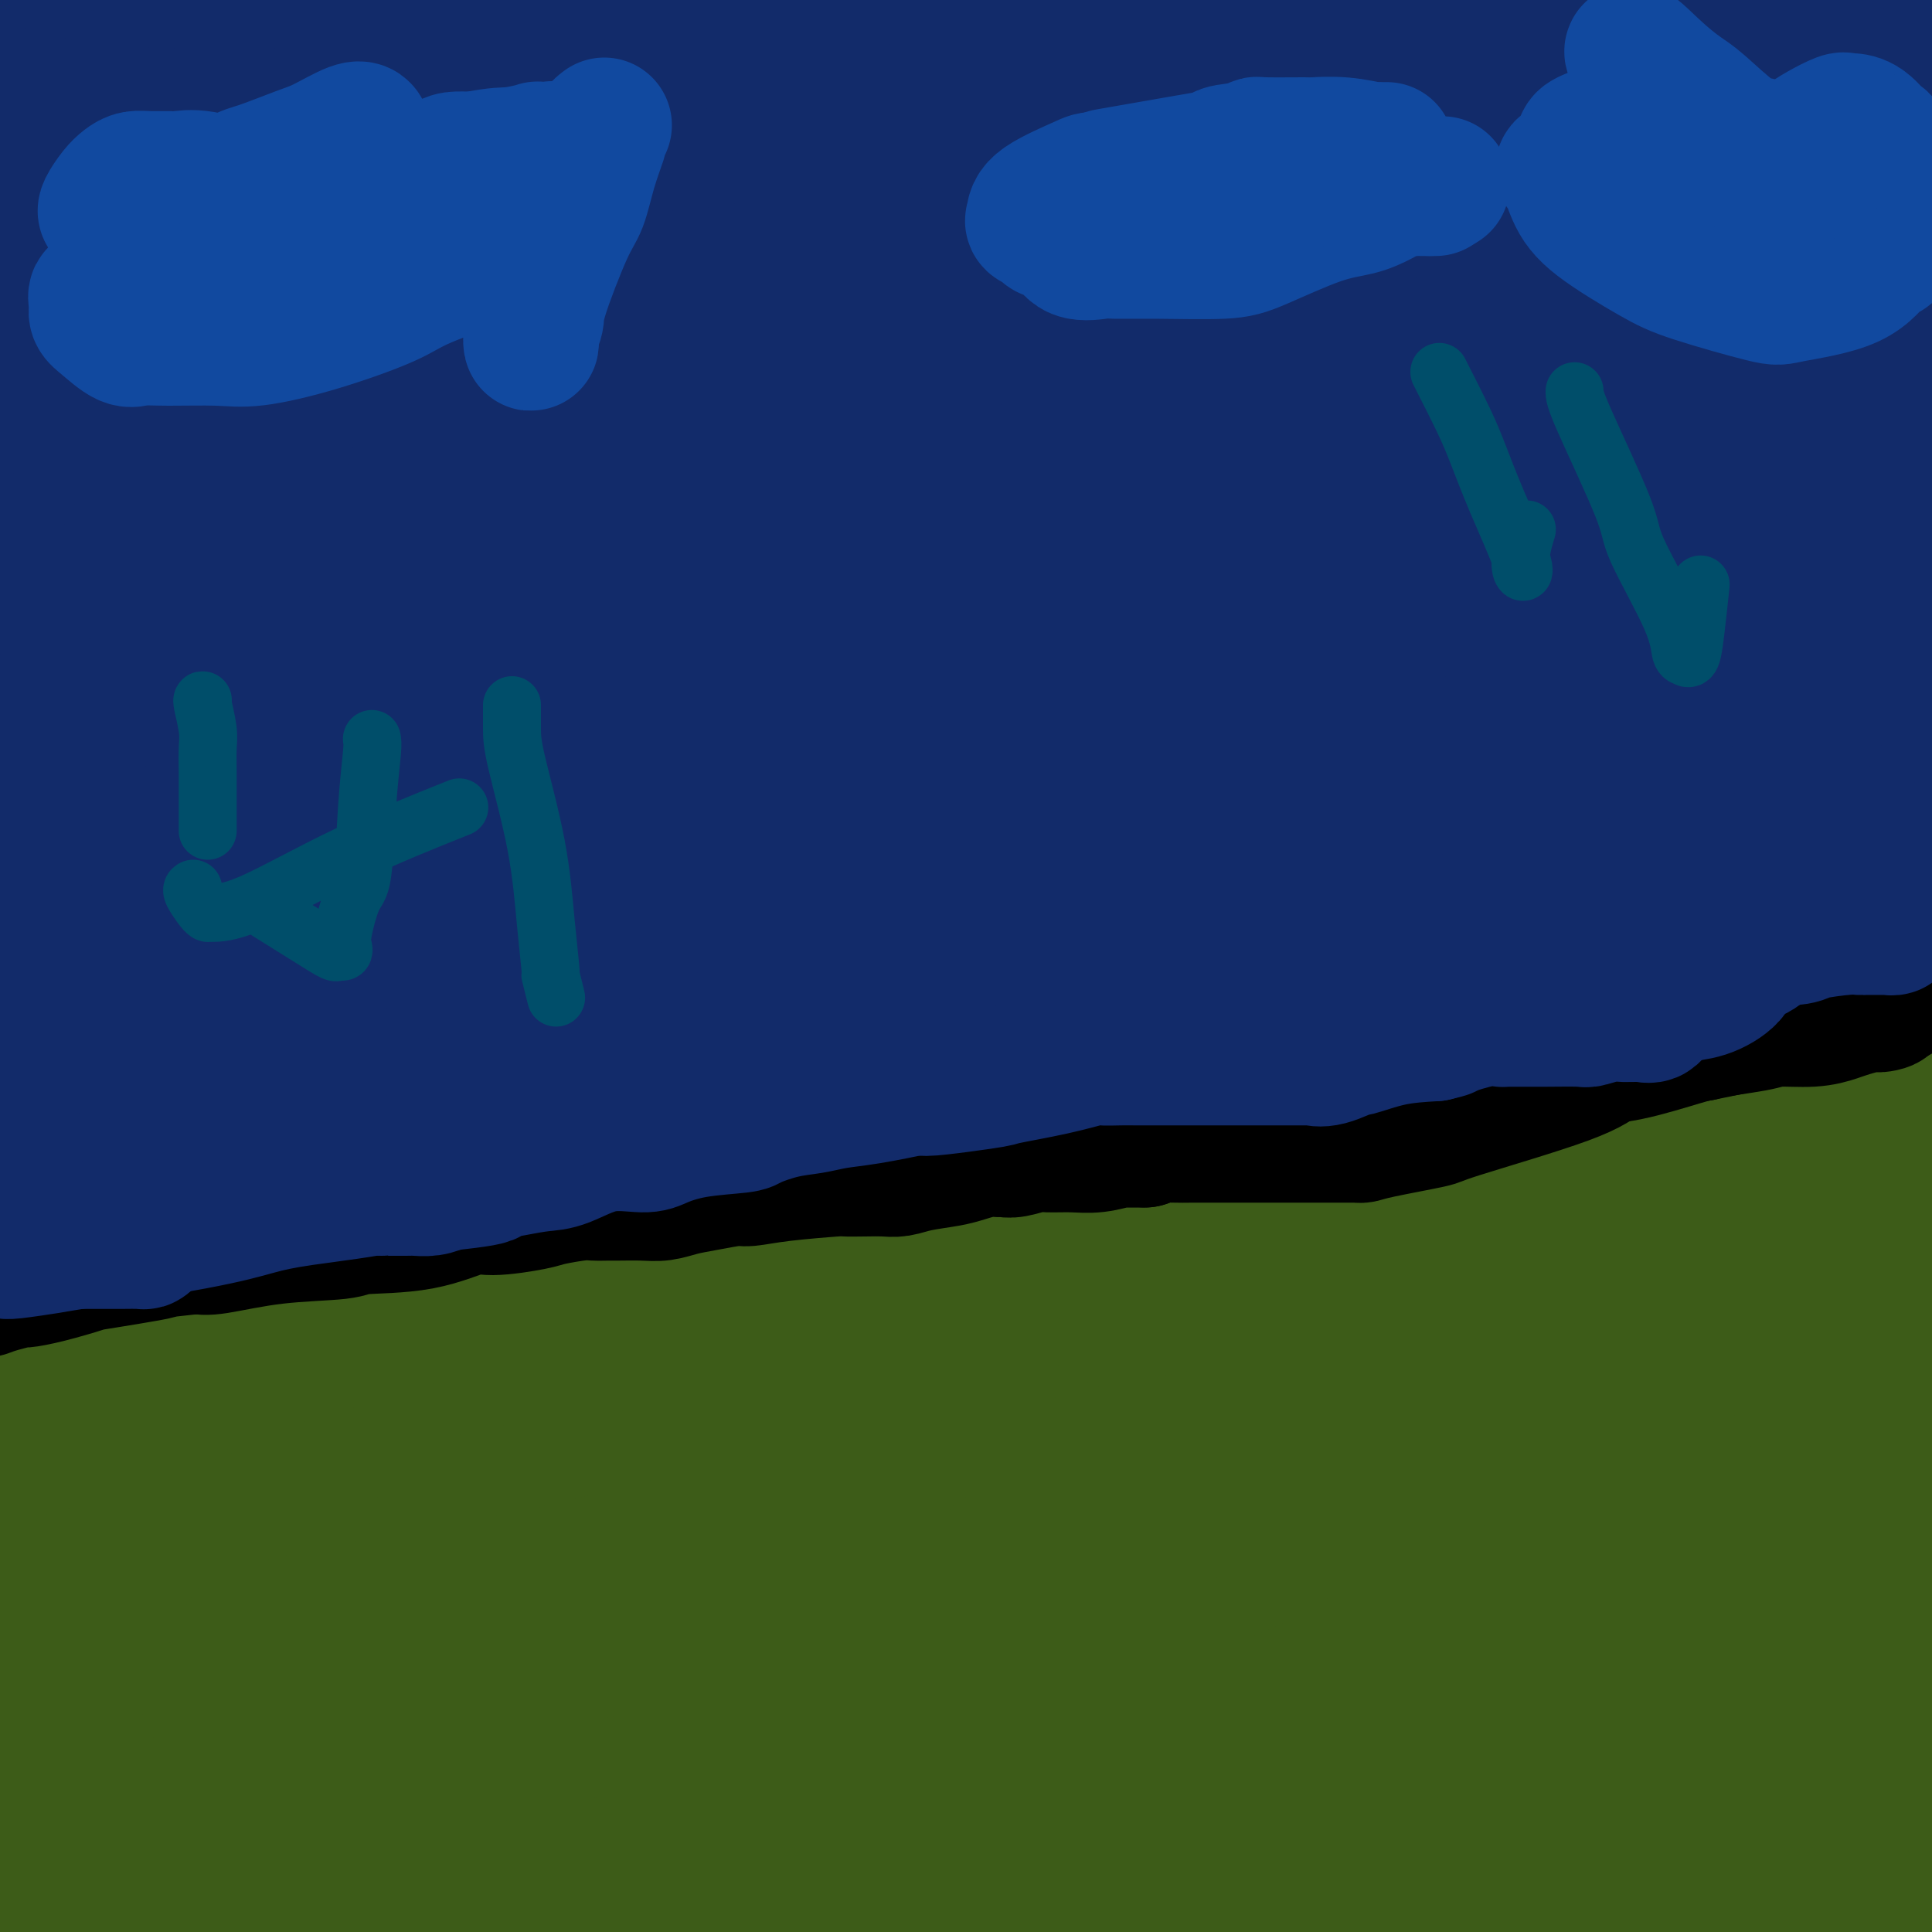 <svg viewBox='0 0 400 400' version='1.1' xmlns='http://www.w3.org/2000/svg' xmlns:xlink='http://www.w3.org/1999/xlink'><g fill='none' stroke='#3D5C18' stroke-width='20' stroke-linecap='round' stroke-linejoin='round'><path d='M181,325c0.140,0.089 0.279,0.179 0,0c-0.279,-0.179 -0.978,-0.626 -1,-1c-0.022,-0.374 0.633,-0.676 0,-1c-0.633,-0.324 -2.555,-0.670 -4,-1c-1.445,-0.330 -2.413,-0.643 -4,-1c-1.587,-0.357 -3.792,-0.757 -9,-1c-5.208,-0.243 -13.419,-0.328 -18,0c-4.581,0.328 -5.531,1.069 -12,2c-6.469,0.931 -18.456,2.054 -34,3c-15.544,0.946 -34.647,1.716 -46,2c-11.353,0.284 -14.958,0.081 -27,0c-12.042,-0.081 -32.521,-0.041 -53,0'/><path d='M4,309c-8.727,1.326 -17.453,2.652 0,0c17.453,-2.652 61.086,-9.282 98,-16c36.914,-6.718 67.110,-13.525 84,-17c16.890,-3.475 20.475,-3.618 37,-7c16.525,-3.382 45.989,-10.002 70,-15c24.011,-4.998 42.568,-8.372 52,-10c9.432,-1.628 9.737,-1.508 17,-2c7.263,-0.492 21.482,-1.596 27,-2c5.518,-0.404 2.333,-0.109 2,0c-0.333,0.109 2.184,0.032 3,0c0.816,-0.032 -0.071,-0.018 -1,0c-0.929,0.018 -1.902,0.041 -2,0c-0.098,-0.041 0.679,-0.148 -2,0c-2.679,0.148 -8.812,0.549 -12,1c-3.188,0.451 -3.429,0.953 -8,2c-4.571,1.047 -13.471,2.640 -27,5c-13.529,2.360 -31.687,5.486 -42,7c-10.313,1.514 -12.782,1.415 -26,4c-13.218,2.585 -37.185,7.853 -57,12c-19.815,4.147 -35.479,7.172 -48,10c-12.521,2.828 -21.898,5.458 -36,8c-14.102,2.542 -32.928,4.997 -44,7c-11.072,2.003 -14.390,3.553 -16,4c-1.610,0.447 -1.510,-0.211 -2,0c-0.490,0.211 -1.568,1.290 -2,2c-0.432,0.710 -0.218,1.051 0,1c0.218,-0.051 0.440,-0.493 2,0c1.560,0.493 4.460,1.922 8,3c3.540,1.078 7.722,1.804 15,2c7.278,0.196 17.652,-0.140 25,0c7.348,0.140 11.671,0.754 24,0c12.329,-0.754 32.665,-2.877 53,-5'/><path d='M196,303c18.902,-1.576 15.158,-3.014 24,-5c8.842,-1.986 30.272,-4.518 45,-7c14.728,-2.482 22.754,-4.914 27,-6c4.246,-1.086 4.712,-0.827 6,-1c1.288,-0.173 3.399,-0.778 4,-1c0.601,-0.222 -0.307,-0.059 -1,0c-0.693,0.059 -1.172,0.016 -4,0c-2.828,-0.016 -8.004,-0.004 -16,0c-7.996,0.004 -18.812,0.001 -28,0c-9.188,-0.001 -16.746,-0.000 -31,0c-14.254,0.000 -35.202,0.000 -59,0c-23.798,-0.000 -50.446,-0.000 -66,0c-15.554,0.000 -20.016,0.000 -36,0c-15.984,-0.000 -43.492,-0.000 -71,0'/><path d='M53,294c-2.185,0.064 -4.370,0.128 0,0c4.370,-0.128 15.294,-0.447 34,0c18.706,0.447 45.195,1.659 67,0c21.805,-1.659 38.925,-6.190 51,-9c12.075,-2.810 19.104,-3.900 24,-5c4.896,-1.100 7.660,-2.210 10,-3c2.340,-0.790 4.257,-1.261 5,-2c0.743,-0.739 0.314,-1.744 0,-2c-0.314,-0.256 -0.512,0.239 -4,-1c-3.488,-1.239 -10.266,-4.212 -14,-6c-3.734,-1.788 -4.423,-2.390 -9,-3c-4.577,-0.610 -13.042,-1.228 -24,-2c-10.958,-0.772 -24.411,-1.699 -32,-2c-7.589,-0.301 -9.315,0.024 -19,0c-9.685,-0.024 -27.328,-0.398 -48,1c-20.672,1.398 -44.373,4.569 -57,6c-12.627,1.431 -14.179,1.123 -20,2c-5.821,0.877 -15.910,2.938 -26,5'/><path d='M19,277c-3.869,0.019 -7.737,0.037 0,0c7.737,-0.037 27.080,-0.131 40,0c12.920,0.131 19.417,0.486 35,-1c15.583,-1.486 40.251,-4.815 61,-8c20.749,-3.185 37.577,-6.227 47,-8c9.423,-1.773 11.440,-2.279 15,-3c3.560,-0.721 8.662,-1.658 11,-2c2.338,-0.342 1.911,-0.091 1,0c-0.911,0.091 -2.308,0.021 -3,0c-0.692,-0.021 -0.681,0.008 -5,0c-4.319,-0.008 -12.970,-0.054 -18,0c-5.030,0.054 -6.439,0.206 -13,0c-6.561,-0.206 -18.274,-0.770 -36,1c-17.726,1.770 -41.465,5.875 -54,8c-12.535,2.125 -13.865,2.271 -23,4c-9.135,1.729 -26.075,5.043 -41,8c-14.925,2.957 -27.836,5.559 -35,7c-7.164,1.441 -8.582,1.720 -10,2'/><path d='M12,294c-0.887,0.050 -1.774,0.100 0,0c1.774,-0.100 6.210,-0.351 13,-1c6.790,-0.649 15.936,-1.697 21,-3c5.064,-1.303 6.047,-2.860 9,-4c2.953,-1.140 7.875,-1.862 10,-2c2.125,-0.138 1.454,0.309 1,0c-0.454,-0.309 -0.690,-1.375 -1,-2c-0.310,-0.625 -0.694,-0.809 -3,-1c-2.306,-0.191 -6.535,-0.389 -10,-1c-3.465,-0.611 -6.166,-1.635 -8,-2c-1.834,-0.365 -2.800,-0.070 -5,0c-2.200,0.070 -5.636,-0.086 -8,0c-2.364,0.086 -3.658,0.415 -5,0c-1.342,-0.415 -2.732,-1.575 -4,-2c-1.268,-0.425 -2.414,-0.114 -3,0c-0.586,0.114 -0.613,0.033 -1,0c-0.387,-0.033 -1.135,-0.017 -1,0c0.135,0.017 1.153,0.035 2,0c0.847,-0.035 1.523,-0.124 2,0c0.477,0.124 0.755,0.460 1,1c0.245,0.540 0.458,1.285 1,2c0.542,0.715 1.413,1.401 2,2c0.587,0.599 0.889,1.109 1,2c0.111,0.891 0.030,2.161 0,3c-0.030,0.839 -0.008,1.247 0,2c0.008,0.753 0.002,1.851 0,3c-0.002,1.149 -0.001,2.347 0,3c0.001,0.653 0.000,0.759 0,1c-0.000,0.241 -0.000,0.616 0,1c0.000,0.384 0.000,0.777 0,1c-0.000,0.223 -0.000,0.275 0,1c0.000,0.725 0.000,2.122 0,3c-0.000,0.878 -0.000,1.236 0,2c0.000,0.764 0.000,1.932 0,3c-0.000,1.068 -0.000,2.034 0,3'/><path d='M26,309c0.136,4.500 -0.025,1.749 0,1c0.025,-0.749 0.235,0.505 0,1c-0.235,0.495 -0.915,0.231 -1,0c-0.085,-0.231 0.424,-0.428 0,-1c-0.424,-0.572 -1.782,-1.520 -3,-3c-1.218,-1.480 -2.298,-3.492 -3,-5c-0.702,-1.508 -1.028,-2.513 -2,-4c-0.972,-1.487 -2.591,-3.458 -5,-6c-2.409,-2.542 -5.609,-5.656 -7,-7c-1.391,-1.344 -0.973,-0.920 -1,-1c-0.027,-0.080 -0.497,-0.665 -1,-1c-0.503,-0.335 -1.038,-0.419 -1,2c0.038,2.419 0.648,7.341 1,10c0.352,2.659 0.444,3.055 1,9c0.556,5.945 1.575,17.439 2,23c0.425,5.561 0.258,5.189 0,10c-0.258,4.811 -0.605,14.805 -1,20c-0.395,5.195 -0.838,5.590 -1,7c-0.162,1.410 -0.043,3.834 0,5c0.043,1.166 0.012,1.074 0,1c-0.012,-0.074 -0.003,-0.131 0,-3c0.003,-2.869 0.001,-8.550 0,-11c-0.001,-2.450 0.000,-1.668 0,-5c-0.000,-3.332 -0.001,-10.778 0,-16c0.001,-5.222 0.003,-8.220 0,-10c-0.003,-1.780 -0.013,-2.343 0,-3c0.013,-0.657 0.048,-1.407 0,-2c-0.048,-0.593 -0.180,-1.027 0,-1c0.180,0.027 0.671,0.515 1,1c0.329,0.485 0.494,0.965 2,5c1.506,4.035 4.351,11.624 6,16c1.649,4.376 2.102,5.540 3,10c0.898,4.460 2.241,12.216 3,18c0.759,5.784 0.935,9.596 1,12c0.065,2.404 0.019,3.401 0,4c-0.019,0.599 -0.009,0.799 0,1'/><path d='M20,386c0.574,5.341 0.010,1.194 0,0c-0.010,-1.194 0.533,0.564 1,1c0.467,0.436 0.857,-0.449 1,-1c0.143,-0.551 0.038,-0.768 0,-4c-0.038,-3.232 -0.010,-9.481 0,-13c0.010,-3.519 0.004,-4.310 0,-9c-0.004,-4.690 -0.004,-13.279 0,-18c0.004,-4.721 0.011,-5.576 0,-8c-0.011,-2.424 -0.042,-6.419 0,-8c0.042,-1.581 0.155,-0.749 0,-1c-0.155,-0.251 -0.580,-1.584 0,0c0.580,1.584 2.163,6.085 4,10c1.837,3.915 3.928,7.245 5,10c1.072,2.755 1.124,4.934 2,9c0.876,4.066 2.574,10.017 4,15c1.426,4.983 2.578,8.997 3,11c0.422,2.003 0.114,1.994 0,2c-0.114,0.006 -0.032,0.028 0,0c0.032,-0.028 0.015,-0.107 0,-1c-0.015,-0.893 -0.027,-2.600 0,-4c0.027,-1.400 0.095,-2.494 0,-4c-0.095,-1.506 -0.351,-3.426 0,-7c0.351,-3.574 1.309,-8.804 2,-14c0.691,-5.196 1.113,-10.360 2,-14c0.887,-3.640 2.237,-5.757 3,-7c0.763,-1.243 0.939,-1.611 1,-1c0.061,0.611 0.008,2.201 0,3c-0.008,0.799 0.031,0.808 0,3c-0.031,2.192 -0.131,6.567 0,9c0.131,2.433 0.494,2.924 0,6c-0.494,3.076 -1.845,8.736 -4,13c-2.155,4.264 -5.114,7.133 -7,9c-1.886,1.867 -2.700,2.734 -5,5c-2.300,2.266 -6.086,5.933 -9,8c-2.914,2.067 -4.957,2.533 -7,3'/><path d='M16,389c-4.784,4.090 -2.743,1.814 -3,1c-0.257,-0.814 -2.814,-0.166 -4,0c-1.186,0.166 -1.003,-0.151 -1,0c0.003,0.151 -0.173,0.769 0,1c0.173,0.231 0.697,0.073 2,0c1.303,-0.073 3.385,-0.062 7,0c3.615,0.062 8.762,0.175 12,0c3.238,-0.175 4.568,-0.638 9,-2c4.432,-1.362 11.967,-3.623 16,-5c4.033,-1.377 4.563,-1.870 6,-2c1.437,-0.130 3.781,0.103 5,0c1.219,-0.103 1.312,-0.544 1,0c-0.312,0.544 -1.030,2.072 -2,3c-0.970,0.928 -2.193,1.258 -4,2c-1.807,0.742 -4.200,1.898 -9,3c-4.800,1.102 -12.008,2.151 -16,3c-3.992,0.849 -4.767,1.498 -9,2c-4.233,0.502 -11.924,0.858 -17,1c-5.076,0.142 -7.538,0.071 -10,0'/><path d='M0,396c-0.386,0.004 -0.771,0.008 0,0c0.771,-0.008 2.700,-0.029 7,0c4.300,0.029 10.971,0.106 20,-1c9.029,-1.106 20.416,-3.395 32,-6c11.584,-2.605 23.365,-5.525 30,-7c6.635,-1.475 8.123,-1.505 12,-2c3.877,-0.495 10.144,-1.456 13,-2c2.856,-0.544 2.301,-0.673 2,-1c-0.301,-0.327 -0.347,-0.853 0,-1c0.347,-0.147 1.088,0.083 -1,-1c-2.088,-1.083 -7.007,-3.481 -12,-5c-4.993,-1.519 -10.062,-2.159 -13,-3c-2.938,-0.841 -3.746,-1.883 -10,-3c-6.254,-1.117 -17.955,-2.310 -24,-3c-6.045,-0.690 -6.435,-0.878 -12,-1c-5.565,-0.122 -16.304,-0.178 -27,0c-10.696,0.178 -21.348,0.589 -32,1'/><path d='M44,375c-2.046,0.427 -4.092,0.854 0,0c4.092,-0.854 14.323,-2.990 31,-6c16.677,-3.010 39.800,-6.895 64,-11c24.200,-4.105 49.477,-8.431 67,-12c17.523,-3.569 27.291,-6.382 34,-8c6.709,-1.618 10.357,-2.040 30,-5c19.643,-2.960 55.279,-8.457 71,-11c15.721,-2.543 11.526,-2.133 12,-2c0.474,0.133 5.618,-0.010 8,0c2.382,0.010 2.003,0.174 2,0c-0.003,-0.174 0.371,-0.687 0,-1c-0.371,-0.313 -1.486,-0.428 -6,-1c-4.514,-0.572 -12.428,-1.601 -16,-2c-3.572,-0.399 -2.802,-0.169 -13,0c-10.198,0.169 -31.363,0.275 -45,0c-13.637,-0.275 -19.745,-0.933 -34,0c-14.255,0.933 -36.656,3.456 -68,8c-31.344,4.544 -71.631,11.108 -105,18c-33.369,6.892 -59.820,14.112 -76,18c-16.180,3.888 -22.090,4.444 -28,5'/><path d='M0,382c-6.464,0.331 -12.928,0.661 0,0c12.928,-0.661 45.249,-2.314 65,-4c19.751,-1.686 26.931,-3.405 52,-9c25.069,-5.595 68.027,-15.068 91,-20c22.973,-4.932 25.960,-5.325 45,-10c19.040,-4.675 54.134,-13.632 79,-19c24.866,-5.368 39.503,-7.146 47,-8c7.497,-0.854 7.855,-0.785 9,-1c1.145,-0.215 3.079,-0.713 4,-1c0.921,-0.287 0.829,-0.361 1,0c0.171,0.361 0.603,1.158 0,2c-0.603,0.842 -2.242,1.730 -6,4c-3.758,2.270 -9.636,5.923 -13,8c-3.364,2.077 -4.215,2.580 -8,5c-3.785,2.420 -10.503,6.757 -17,11c-6.497,4.243 -12.774,8.391 -16,11c-3.226,2.609 -3.401,3.679 -5,5c-1.599,1.321 -4.623,2.894 -6,4c-1.377,1.106 -1.108,1.745 -1,2c0.108,0.255 0.054,0.128 0,0'/></g>
<g fill='none' stroke='#3D5C18' stroke-width='28' stroke-linecap='round' stroke-linejoin='round'><path d='M386,336c-0.095,-0.421 -0.189,-0.843 -1,-1c-0.811,-0.157 -2.337,-0.050 -3,0c-0.663,0.050 -0.463,0.042 -1,0c-0.537,-0.042 -1.812,-0.117 -4,0c-2.188,0.117 -5.290,0.428 -10,1c-4.710,0.572 -11.029,1.407 -18,3c-6.971,1.593 -14.592,3.943 -19,5c-4.408,1.057 -5.601,0.819 -10,2c-4.399,1.181 -12.005,3.780 -18,5c-5.995,1.220 -10.378,1.061 -13,1c-2.622,-0.061 -3.481,-0.026 -4,0c-0.519,0.026 -0.698,0.042 -1,0c-0.302,-0.042 -0.726,-0.141 0,-1c0.726,-0.859 2.601,-2.478 4,-4c1.399,-1.522 2.322,-2.946 4,-5c1.678,-2.054 4.109,-4.739 7,-8c2.891,-3.261 6.240,-7.100 8,-9c1.760,-1.900 1.932,-1.861 4,-3c2.068,-1.139 6.032,-3.457 9,-5c2.968,-1.543 4.941,-2.312 6,-3c1.059,-0.688 1.204,-1.295 2,-2c0.796,-0.705 2.243,-1.506 3,-2c0.757,-0.494 0.824,-0.680 1,-1c0.176,-0.320 0.460,-0.774 1,-1c0.540,-0.226 1.338,-0.225 2,-1c0.662,-0.775 1.190,-2.325 2,-3c0.810,-0.675 1.901,-0.476 4,-1c2.099,-0.524 5.205,-1.771 8,-3c2.795,-1.229 5.278,-2.441 7,-3c1.722,-0.559 2.683,-0.464 4,-1c1.317,-0.536 2.991,-1.702 4,-2c1.009,-0.298 1.353,0.271 2,0c0.647,-0.271 1.597,-1.381 2,-2c0.403,-0.619 0.258,-0.748 1,-1c0.742,-0.252 2.371,-0.626 4,-1'/><path d='M373,290c5.400,-2.086 0.900,-0.301 0,0c-0.900,0.301 1.799,-0.883 4,-2c2.201,-1.117 3.904,-2.169 5,-3c1.096,-0.831 1.586,-1.442 3,-2c1.414,-0.558 3.752,-1.062 5,-2c1.248,-0.938 1.406,-2.309 2,-3c0.594,-0.691 1.623,-0.701 2,-1c0.377,-0.299 0.101,-0.887 0,-1c-0.101,-0.113 -0.027,0.250 0,0c0.027,-0.250 0.007,-1.113 0,-2c-0.007,-0.887 -0.003,-1.796 0,-2c0.003,-0.204 0.003,0.299 0,0c-0.003,-0.299 -0.011,-1.401 0,-2c0.011,-0.599 0.040,-0.695 0,-1c-0.040,-0.305 -0.148,-0.817 0,-1c0.148,-0.183 0.553,-0.035 0,0c-0.553,0.035 -2.063,-0.043 -3,0c-0.937,0.043 -1.300,0.208 -3,0c-1.700,-0.208 -4.737,-0.789 -10,0c-5.263,0.789 -12.753,2.948 -17,4c-4.247,1.052 -5.252,0.998 -10,2c-4.748,1.002 -13.241,3.061 -23,5c-9.759,1.939 -20.786,3.758 -27,5c-6.214,1.242 -7.614,1.906 -13,3c-5.386,1.094 -14.756,2.620 -22,4c-7.244,1.380 -12.361,2.616 -16,3c-3.639,0.384 -5.798,-0.085 -9,0c-3.202,0.085 -7.446,0.724 -10,1c-2.554,0.276 -3.418,0.190 -4,0c-0.582,-0.190 -0.880,-0.483 -1,0c-0.120,0.483 -0.060,1.741 0,3'/><path d='M226,298c-0.167,0.500 -0.083,0.250 0,0'/><path d='M347,261c-0.364,0.113 -0.729,0.226 -1,0c-0.271,-0.226 -0.449,-0.792 -1,-1c-0.551,-0.208 -1.476,-0.057 -2,0c-0.524,0.057 -0.647,0.021 -1,0c-0.353,-0.021 -0.937,-0.028 -3,0c-2.063,0.028 -5.606,0.091 -8,0c-2.394,-0.091 -3.638,-0.335 -6,0c-2.362,0.335 -5.843,1.249 -11,2c-5.157,0.751 -11.992,1.338 -16,2c-4.008,0.662 -5.191,1.400 -9,2c-3.809,0.600 -10.244,1.061 -16,2c-5.756,0.939 -10.832,2.357 -14,3c-3.168,0.643 -4.428,0.512 -7,1c-2.572,0.488 -6.458,1.595 -9,2c-2.542,0.405 -3.742,0.108 -5,0c-1.258,-0.108 -2.574,-0.028 -3,0c-0.426,0.028 0.040,0.004 0,0c-0.040,-0.004 -0.585,0.011 -1,0c-0.415,-0.011 -0.700,-0.047 -1,0c-0.300,0.047 -0.615,0.178 -1,0c-0.385,-0.178 -0.839,-0.664 -1,-1c-0.161,-0.336 -0.028,-0.523 0,-1c0.028,-0.477 -0.049,-1.245 0,-2c0.049,-0.755 0.223,-1.498 0,-2c-0.223,-0.502 -0.843,-0.763 -1,-1c-0.157,-0.237 0.150,-0.448 0,-1c-0.150,-0.552 -0.757,-1.443 -1,-2c-0.243,-0.557 -0.121,-0.778 0,-1'/><path d='M229,263c-0.505,-1.702 -0.268,-0.456 0,0c0.268,0.456 0.568,0.122 1,0c0.432,-0.122 0.995,-0.033 1,0c0.005,0.033 -0.549,0.011 0,0c0.549,-0.011 2.200,-0.010 3,0c0.800,0.010 0.750,0.031 1,0c0.250,-0.031 0.802,-0.113 1,0c0.198,0.113 0.043,0.422 1,0c0.957,-0.422 3.025,-1.576 4,-2c0.975,-0.424 0.857,-0.118 1,0c0.143,0.118 0.549,0.047 1,0c0.451,-0.047 0.949,-0.069 1,0c0.051,0.069 -0.343,0.228 0,0c0.343,-0.228 1.423,-0.844 2,-1c0.577,-0.156 0.651,0.149 1,0c0.349,-0.149 0.973,-0.750 2,-1c1.027,-0.250 2.459,-0.147 3,0c0.541,0.147 0.193,0.338 2,0c1.807,-0.338 5.768,-1.205 8,-2c2.232,-0.795 2.734,-1.518 4,-2c1.266,-0.482 3.295,-0.721 5,-1c1.705,-0.279 3.087,-0.596 4,-1c0.913,-0.404 1.358,-0.893 2,-1c0.642,-0.107 1.481,0.169 2,0c0.519,-0.169 0.719,-0.781 1,-1c0.281,-0.219 0.643,-0.044 1,0c0.357,0.044 0.710,-0.044 1,0c0.290,0.044 0.518,0.219 1,0c0.482,-0.219 1.220,-0.833 2,-1c0.780,-0.167 1.604,0.113 3,0c1.396,-0.113 3.364,-0.618 4,-1c0.636,-0.382 -0.059,-0.641 1,-1c1.059,-0.359 3.874,-0.817 6,-1c2.126,-0.183 3.563,-0.092 5,0'/><path d='M304,247c11.925,-2.654 4.236,-1.288 3,-1c-1.236,0.288 3.980,-0.501 7,-1c3.020,-0.499 3.844,-0.708 5,-1c1.156,-0.292 2.644,-0.666 4,-1c1.356,-0.334 2.582,-0.629 4,-1c1.418,-0.371 3.030,-0.817 4,-1c0.970,-0.183 1.297,-0.103 2,0c0.703,0.103 1.781,0.230 4,0c2.219,-0.230 5.580,-0.818 7,-1c1.420,-0.182 0.899,0.040 2,0c1.101,-0.040 3.826,-0.344 6,-1c2.174,-0.656 3.799,-1.663 5,-2c1.201,-0.337 1.977,-0.002 3,0c1.023,0.002 2.292,-0.328 5,-1c2.708,-0.672 6.855,-1.686 9,-2c2.145,-0.314 2.287,0.070 4,0c1.713,-0.070 4.995,-0.596 8,-1c3.005,-0.404 5.732,-0.686 7,-1c1.268,-0.314 1.077,-0.661 2,-1c0.923,-0.339 2.962,-0.669 5,-1'/><path d='M399,255c0.439,-0.750 0.879,-1.499 0,0c-0.879,1.499 -3.076,5.248 -4,7c-0.924,1.752 -0.575,1.509 -1,2c-0.425,0.491 -1.623,1.718 -2,2c-0.377,0.282 0.068,-0.381 0,-1c-0.068,-0.619 -0.648,-1.195 -1,-3c-0.352,-1.805 -0.476,-4.838 -1,-7c-0.524,-2.162 -1.448,-3.454 -2,-4c-0.552,-0.546 -0.730,-0.345 -1,-1c-0.270,-0.655 -0.630,-2.165 -1,-3c-0.370,-0.835 -0.751,-0.994 -1,-1c-0.249,-0.006 -0.366,0.140 -1,0c-0.634,-0.140 -1.783,-0.567 -2,0c-0.217,0.567 0.500,2.127 0,3c-0.500,0.873 -2.216,1.059 -4,3c-1.784,1.941 -3.637,5.637 -6,9c-2.363,3.363 -5.236,6.394 -8,9c-2.764,2.606 -5.418,4.789 -7,6c-1.582,1.211 -2.090,1.452 -3,2c-0.910,0.548 -2.221,1.403 -3,2c-0.779,0.597 -1.027,0.935 -1,1c0.027,0.065 0.328,-0.144 0,0c-0.328,0.144 -1.284,0.642 -2,1c-0.716,0.358 -1.193,0.576 -2,1c-0.807,0.424 -1.946,1.054 -5,3c-3.054,1.946 -8.023,5.209 -11,7c-2.977,1.791 -3.963,2.109 -8,4c-4.037,1.891 -11.125,5.355 -19,9c-7.875,3.645 -16.536,7.470 -23,10c-6.464,2.530 -10.732,3.765 -15,5'/><path d='M265,321c-10.553,4.516 -17.936,8.305 -31,13c-13.064,4.695 -31.809,10.294 -41,13c-9.191,2.706 -8.826,2.518 -13,4c-4.174,1.482 -12.886,4.632 -20,7c-7.114,2.368 -12.631,3.952 -18,6c-5.369,2.048 -10.589,4.560 -14,6c-3.411,1.440 -5.014,1.809 -8,3c-2.986,1.191 -7.356,3.203 -12,5c-4.644,1.797 -9.562,3.378 -13,4c-3.438,0.622 -5.396,0.285 -8,1c-2.604,0.715 -5.854,2.481 -8,3c-2.146,0.519 -3.187,-0.210 -6,0c-2.813,0.210 -7.399,1.360 -10,2c-2.601,0.640 -3.217,0.772 -4,1c-0.783,0.228 -1.731,0.554 -1,0c0.731,-0.554 3.142,-1.987 5,-3c1.858,-1.013 3.161,-1.606 7,-4c3.839,-2.394 10.212,-6.588 20,-12c9.788,-5.412 22.990,-12.042 32,-17c9.010,-4.958 13.829,-8.246 24,-14c10.171,-5.754 25.693,-13.976 36,-19c10.307,-5.024 15.398,-6.852 18,-8c2.602,-1.148 2.716,-1.618 3,-2c0.284,-0.382 0.738,-0.677 1,-1c0.262,-0.323 0.330,-0.674 0,-1c-0.330,-0.326 -1.059,-0.628 -4,-1c-2.941,-0.372 -8.095,-0.816 -11,-1c-2.905,-0.184 -3.562,-0.110 -7,0c-3.438,0.110 -9.658,0.256 -21,0c-11.342,-0.256 -27.806,-0.913 -43,1c-15.194,1.913 -29.119,6.397 -37,8c-7.881,1.603 -9.717,0.325 -17,1c-7.283,0.675 -20.014,3.305 -26,5c-5.986,1.695 -5.227,2.456 -7,3c-1.773,0.544 -6.078,0.870 -8,1c-1.922,0.130 -1.461,0.065 -1,0'/><path d='M22,325c-14.331,2.805 -2.157,0.817 3,0c5.157,-0.817 3.298,-0.464 4,-1c0.702,-0.536 3.965,-1.959 9,-4c5.035,-2.041 11.841,-4.698 15,-6c3.159,-1.302 2.670,-1.249 4,-2c1.330,-0.751 4.480,-2.307 6,-3c1.520,-0.693 1.410,-0.525 1,0c-0.410,0.525 -1.121,1.406 -2,2c-0.879,0.594 -1.926,0.902 -5,3c-3.074,2.098 -8.174,5.988 -15,10c-6.826,4.012 -15.379,8.146 -24,13c-8.621,4.854 -17.311,10.427 -26,16'/><path d='M8,378c-4.166,-0.027 -8.332,-0.054 0,0c8.332,0.054 29.160,0.190 40,0c10.840,-0.190 11.690,-0.704 18,-1c6.310,-0.296 18.079,-0.373 26,-1c7.921,-0.627 11.993,-1.804 14,-2c2.007,-0.196 1.949,0.591 2,1c0.051,0.409 0.210,0.442 -1,1c-1.210,0.558 -3.791,1.642 -9,3c-5.209,1.358 -13.048,2.991 -18,4c-4.952,1.009 -7.018,1.394 -13,3c-5.982,1.606 -15.880,4.432 -24,7c-8.120,2.568 -14.463,4.876 -18,6c-3.537,1.124 -4.269,1.062 -5,1'/><path d='M61,398c-1.013,0.170 -2.026,0.341 0,0c2.026,-0.341 7.092,-1.193 22,-4c14.908,-2.807 39.660,-7.569 63,-12c23.340,-4.431 45.270,-8.532 58,-11c12.730,-2.468 16.262,-3.302 24,-5c7.738,-1.698 19.683,-4.261 28,-6c8.317,-1.739 13.007,-2.656 15,-3c1.993,-0.344 1.291,-0.117 1,0c-0.291,0.117 -0.170,0.122 -1,0c-0.830,-0.122 -2.612,-0.370 -4,0c-1.388,0.370 -2.381,1.360 -5,2c-2.619,0.640 -6.862,0.931 -13,2c-6.138,1.069 -14.170,2.916 -18,4c-3.830,1.084 -3.457,1.405 -7,2c-3.543,0.595 -11.001,1.465 -15,2c-3.999,0.535 -4.538,0.734 -5,1c-0.462,0.266 -0.846,0.598 -1,1c-0.154,0.402 -0.079,0.872 0,1c0.079,0.128 0.162,-0.087 1,0c0.838,0.087 2.432,0.476 6,1c3.568,0.524 9.112,1.184 18,0c8.888,-1.184 21.122,-4.212 29,-6c7.878,-1.788 11.401,-2.337 22,-4c10.599,-1.663 28.275,-4.442 41,-7c12.725,-2.558 20.501,-4.896 24,-6c3.499,-1.104 2.723,-0.973 3,-1c0.277,-0.027 1.608,-0.210 1,0c-0.608,0.210 -3.157,0.814 -5,1c-1.843,0.186 -2.982,-0.048 -8,1c-5.018,1.048 -13.914,3.376 -29,7c-15.086,3.624 -36.362,8.543 -48,11c-11.638,2.457 -13.639,2.451 -26,5c-12.361,2.549 -35.081,7.654 -52,11c-16.919,3.346 -28.038,4.934 -34,6c-5.962,1.066 -6.769,1.612 -8,2c-1.231,0.388 -2.887,0.620 -3,1c-0.113,0.380 1.316,0.910 2,1c0.684,0.090 0.624,-0.260 5,0c4.376,0.260 13.188,1.130 22,2'/><path d='M164,397c13.957,0.420 34.350,-0.029 47,-1c12.650,-0.971 17.558,-2.465 34,-5c16.442,-2.535 44.417,-6.113 70,-11c25.583,-4.887 48.772,-11.085 62,-14c13.228,-2.915 16.494,-2.547 20,-3c3.506,-0.453 7.253,-1.726 11,-3'/><path d='M384,364c0.655,0.055 1.310,0.109 0,0c-1.310,-0.109 -4.584,-0.383 -12,1c-7.416,1.383 -18.974,4.423 -30,7c-11.026,2.577 -21.521,4.690 -28,6c-6.479,1.310 -8.943,1.816 -15,3c-6.057,1.184 -15.708,3.046 -21,4c-5.292,0.954 -6.226,0.998 -7,1c-0.774,0.002 -1.390,-0.039 -2,0c-0.610,0.039 -1.215,0.159 -1,0c0.215,-0.159 1.251,-0.597 4,-3c2.749,-2.403 7.213,-6.771 10,-9c2.787,-2.229 3.898,-2.318 8,-4c4.102,-1.682 11.194,-4.957 16,-7c4.806,-2.043 7.326,-2.854 9,-3c1.674,-0.146 2.501,0.371 3,0c0.499,-0.371 0.670,-1.631 1,0c0.330,1.631 0.820,6.154 1,8c0.180,1.846 0.049,1.015 0,3c-0.049,1.985 -0.014,6.785 0,11c0.014,4.215 0.009,7.845 0,10c-0.009,2.155 -0.023,2.837 0,3c0.023,0.163 0.083,-0.191 0,0c-0.083,0.191 -0.308,0.927 0,1c0.308,0.073 1.149,-0.519 2,-1c0.851,-0.481 1.713,-0.853 2,-2c0.287,-1.147 -0.001,-3.068 2,-7c2.001,-3.932 6.292,-9.873 9,-14c2.708,-4.127 3.835,-6.438 7,-13c3.165,-6.562 8.369,-17.374 11,-23c2.631,-5.626 2.688,-6.067 4,-9c1.312,-2.933 3.879,-8.358 5,-11c1.121,-2.642 0.795,-2.502 1,-2c0.205,0.502 0.940,1.366 1,2c0.060,0.634 -0.554,1.038 0,4c0.554,2.962 2.277,8.481 4,14'/><path d='M368,334c1.510,6.197 2.286,12.689 3,18c0.714,5.311 1.368,9.441 2,12c0.632,2.559 1.243,3.548 2,5c0.757,1.452 1.659,3.366 2,4c0.341,0.634 0.120,-0.013 0,0c-0.120,0.013 -0.138,0.685 0,0c0.138,-0.685 0.434,-2.728 1,-4c0.566,-1.272 1.402,-1.774 2,-5c0.598,-3.226 0.958,-9.176 2,-16c1.042,-6.824 2.766,-14.523 4,-19c1.234,-4.477 1.977,-5.732 3,-10c1.023,-4.268 2.327,-11.550 3,-16c0.673,-4.450 0.717,-6.069 1,-7c0.283,-0.931 0.807,-1.173 1,-2c0.193,-0.827 0.055,-2.239 0,-1c-0.055,1.239 -0.029,5.131 0,11c0.029,5.869 0.060,13.717 0,18c-0.060,4.283 -0.212,5.003 -1,9c-0.788,3.997 -2.211,11.273 -3,16c-0.789,4.727 -0.944,6.906 -1,8c-0.056,1.094 -0.012,1.102 0,1c0.012,-0.102 -0.007,-0.314 0,0c0.007,0.314 0.040,1.156 0,0c-0.040,-1.156 -0.154,-4.308 0,-6c0.154,-1.692 0.577,-1.922 1,-3c0.423,-1.078 0.846,-3.005 1,-4c0.154,-0.995 0.040,-1.060 0,-1c-0.040,0.060 -0.006,0.245 0,1c0.006,0.755 -0.015,2.079 0,4c0.015,1.921 0.068,4.437 0,7c-0.068,2.563 -0.255,5.171 0,7c0.255,1.829 0.953,2.877 0,9c-0.953,6.123 -3.558,17.321 -5,23c-1.442,5.679 -1.721,5.840 -2,6'/><path d='M384,399c-1.500,6.000 -1.750,6.500 -2,7'/><path d='M370,399c0.936,0.002 1.872,0.003 0,0c-1.872,-0.003 -6.553,-0.011 -9,0c-2.447,0.011 -2.659,0.041 -6,0c-3.341,-0.041 -9.812,-0.155 -14,0c-4.188,0.155 -6.094,0.577 -8,1'/><path d='M373,398c-2.356,0.511 -4.711,1.022 0,0c4.711,-1.022 16.489,-3.578 23,-5c6.511,-1.422 7.756,-1.711 9,-2'/><path d='M381,391c2.147,-0.000 4.294,-0.000 0,0c-4.294,0.000 -15.027,0.000 -30,0c-14.973,-0.000 -34.184,-0.001 -72,0c-37.816,0.001 -94.237,0.003 -124,0c-29.763,-0.003 -32.870,-0.011 -40,0c-7.130,0.011 -18.284,0.041 -33,0c-14.716,-0.041 -32.994,-0.151 -41,0c-8.006,0.151 -5.738,0.565 -6,1c-0.262,0.435 -3.052,0.891 -4,1c-0.948,0.109 -0.053,-0.128 1,0c1.053,0.128 2.264,0.622 6,1c3.736,0.378 9.997,0.639 17,1c7.003,0.361 14.747,0.821 30,-1c15.253,-1.821 38.017,-5.922 50,-8c11.983,-2.078 13.187,-2.132 30,-5c16.813,-2.868 49.235,-8.551 65,-11c15.765,-2.449 14.873,-1.665 27,-4c12.127,-2.335 37.272,-7.788 50,-10c12.728,-2.212 13.040,-1.181 15,-1c1.960,0.181 5.570,-0.487 8,-1c2.430,-0.513 3.681,-0.869 4,-1c0.319,-0.131 -0.295,-0.035 -1,0c-0.705,0.035 -1.501,0.009 -5,0c-3.499,-0.009 -9.702,-0.003 -26,0c-16.298,0.003 -42.692,0.002 -58,0c-15.308,-0.002 -19.529,-0.003 -38,0c-18.471,0.003 -51.191,0.012 -79,0c-27.809,-0.012 -50.707,-0.046 -62,0c-11.293,0.046 -10.982,0.170 -13,0c-2.018,-0.170 -6.364,-0.634 -8,-1c-1.636,-0.366 -0.561,-0.632 0,-1c0.561,-0.368 0.610,-0.837 5,-2c4.390,-1.163 13.123,-3.019 29,-7c15.877,-3.981 38.897,-10.086 51,-14c12.103,-3.914 13.287,-5.637 26,-9c12.713,-3.363 36.954,-8.365 53,-12c16.046,-3.635 23.897,-5.902 28,-7c4.103,-1.098 4.458,-1.028 5,-1c0.542,0.028 1.271,0.014 2,0'/><path d='M243,299c13.557,-3.165 3.451,-1.078 -1,0c-4.451,1.078 -3.247,1.148 -3,1c0.247,-0.148 -0.465,-0.513 -4,0c-3.535,0.513 -9.895,1.905 -13,3c-3.105,1.095 -2.956,1.894 -10,3c-7.044,1.106 -21.280,2.520 -39,6c-17.720,3.480 -38.925,9.027 -51,12c-12.075,2.973 -15.020,3.373 -24,5c-8.980,1.627 -23.994,4.482 -32,6c-8.006,1.518 -9.003,1.701 -10,2c-0.997,0.299 -1.993,0.715 -3,1c-1.007,0.285 -2.026,0.439 -2,1c0.026,0.561 1.096,1.528 2,2c0.904,0.472 1.640,0.449 4,1c2.360,0.551 6.342,1.677 13,2c6.658,0.323 15.990,-0.158 21,0c5.010,0.158 5.697,0.954 15,0c9.303,-0.954 27.221,-3.657 42,-6c14.779,-2.343 26.419,-4.327 36,-6c9.581,-1.673 17.102,-3.037 22,-4c4.898,-0.963 7.171,-1.525 9,-2c1.829,-0.475 3.212,-0.864 4,-1c0.788,-0.136 0.980,-0.019 1,0c0.020,0.019 -0.132,-0.061 0,0c0.132,0.061 0.546,0.262 1,0c0.454,-0.262 0.946,-0.988 1,-1c0.054,-0.012 -0.331,0.690 1,0c1.331,-0.690 4.377,-2.773 7,-4c2.623,-1.227 4.821,-1.600 6,-2c1.179,-0.400 1.337,-0.829 1,-1c-0.337,-0.171 -1.168,-0.086 -2,0'/><path d='M235,317c3.602,-1.528 -1.891,0.151 -5,1c-3.109,0.849 -3.832,0.868 -6,1c-2.168,0.132 -5.781,0.376 -9,1c-3.219,0.624 -6.043,1.628 -7,2c-0.957,0.372 -0.047,0.112 0,0c0.047,-0.112 -0.767,-0.077 -1,0c-0.233,0.077 0.117,0.195 1,0c0.883,-0.195 2.298,-0.703 4,-1c1.702,-0.297 3.691,-0.382 6,-1c2.309,-0.618 4.937,-1.769 10,-3c5.063,-1.231 12.559,-2.541 26,-5c13.441,-2.459 32.827,-6.069 46,-9c13.173,-2.931 20.134,-5.185 24,-6c3.866,-0.815 4.636,-0.190 6,0c1.364,0.190 3.321,-0.055 3,0c-0.321,0.055 -2.921,0.411 -6,1c-3.079,0.589 -6.636,1.413 -10,2c-3.364,0.587 -6.534,0.939 -8,1c-1.466,0.061 -1.228,-0.170 -8,1c-6.772,1.170 -20.554,3.739 -27,5c-6.446,1.261 -5.555,1.214 -9,2c-3.445,0.786 -11.224,2.407 -15,3c-3.776,0.593 -3.548,0.159 -4,0c-0.452,-0.159 -1.583,-0.043 -2,0c-0.417,0.043 -0.119,0.012 0,0c0.119,-0.012 0.060,-0.006 0,0'/></g>
<g fill='none' stroke='#000000' stroke-width='28' stroke-linecap='round' stroke-linejoin='round'><path d='M0,258c0.254,0.085 0.507,0.170 2,0c1.493,-0.170 4.224,-0.594 6,-1c1.776,-0.406 2.595,-0.793 5,-1c2.405,-0.207 6.394,-0.234 11,-1c4.606,-0.766 9.828,-2.270 13,-3c3.172,-0.730 4.293,-0.684 7,-1c2.707,-0.316 6.998,-0.993 11,-2c4.002,-1.007 7.714,-2.344 11,-3c3.286,-0.656 6.144,-0.631 8,-1c1.856,-0.369 2.709,-1.130 6,-2c3.291,-0.870 9.018,-1.848 12,-2c2.982,-0.152 3.217,0.520 5,0c1.783,-0.520 5.113,-2.234 9,-3c3.887,-0.766 8.332,-0.583 11,-1c2.668,-0.417 3.558,-1.432 6,-2c2.442,-0.568 6.434,-0.688 9,-1c2.566,-0.312 3.706,-0.816 5,-1c1.294,-0.184 2.743,-0.049 4,0c1.257,0.049 2.321,0.013 5,0c2.679,-0.013 6.971,-0.004 9,0c2.029,0.004 1.793,0.001 3,0c1.207,-0.001 3.856,-0.000 6,0c2.144,0.000 3.783,0.000 5,0c1.217,-0.000 2.014,-0.000 3,0c0.986,0.000 2.163,0.000 3,0c0.837,-0.000 1.335,-0.000 2,0c0.665,0.000 1.496,0.000 2,0c0.504,-0.000 0.682,-0.000 2,0c1.318,0.000 3.778,0.000 5,0c1.222,-0.000 1.206,-0.000 2,0c0.794,0.000 2.397,0.000 4,0'/><path d='M192,233c9.536,-0.000 5.877,-0.000 5,0c-0.877,0.000 1.030,0.000 3,0c1.970,-0.000 4.004,-0.000 6,0c1.996,0.000 3.953,0.000 5,0c1.047,-0.000 1.183,-0.000 2,0c0.817,0.000 2.317,0.000 3,0c0.683,-0.000 0.551,-0.000 1,0c0.449,0.000 1.480,0.001 2,0c0.520,-0.001 0.530,-0.003 1,0c0.470,0.003 1.401,0.011 2,0c0.599,-0.011 0.868,-0.041 2,0c1.132,0.041 3.128,0.155 5,0c1.872,-0.155 3.619,-0.577 5,-1c1.381,-0.423 2.395,-0.845 4,-1c1.605,-0.155 3.800,-0.042 5,0c1.200,0.042 1.403,0.012 2,0c0.597,-0.012 1.587,-0.005 3,0c1.413,0.005 3.247,0.007 5,0c1.753,-0.007 3.424,-0.025 4,0c0.576,0.025 0.057,0.091 1,0c0.943,-0.091 3.346,-0.340 6,-1c2.654,-0.660 5.557,-1.731 7,-2c1.443,-0.269 1.426,0.264 3,0c1.574,-0.264 4.740,-1.325 7,-2c2.260,-0.675 3.615,-0.966 5,-1c1.385,-0.034 2.799,0.188 4,0c1.201,-0.188 2.189,-0.785 3,-1c0.811,-0.215 1.444,-0.046 2,0c0.556,0.046 1.036,-0.029 2,0c0.964,0.029 2.412,0.163 4,0c1.588,-0.163 3.318,-0.621 5,-1c1.682,-0.379 3.318,-0.677 5,-1c1.682,-0.323 3.409,-0.671 6,-1c2.591,-0.329 6.045,-0.638 8,-1c1.955,-0.362 2.411,-0.778 4,-1c1.589,-0.222 4.313,-0.252 8,-1c3.687,-0.748 8.339,-2.214 11,-3c2.661,-0.786 3.330,-0.893 4,-1'/><path d='M352,214c16.165,-3.200 9.077,-2.700 8,-3c-1.077,-0.300 3.857,-1.400 6,-2c2.143,-0.600 1.494,-0.701 2,-1c0.506,-0.299 2.166,-0.797 3,-1c0.834,-0.203 0.841,-0.111 1,0c0.159,0.111 0.470,0.240 1,0c0.530,-0.240 1.279,-0.849 2,-1c0.721,-0.151 1.415,0.156 2,0c0.585,-0.156 1.060,-0.774 2,-1c0.940,-0.226 2.346,-0.061 3,0c0.654,0.061 0.555,0.016 1,0c0.445,-0.016 1.432,-0.004 2,0c0.568,0.004 0.716,0.001 1,0c0.284,-0.001 0.702,-0.000 1,0c0.298,0.000 0.475,0.000 1,0c0.525,-0.000 1.398,-0.001 2,0c0.602,0.001 0.932,0.004 1,0c0.068,-0.004 -0.128,-0.016 0,0c0.128,0.016 0.578,0.060 1,0c0.422,-0.060 0.814,-0.222 1,0c0.186,0.222 0.165,0.829 0,1c-0.165,0.171 -0.476,-0.094 -1,0c-0.524,0.094 -1.262,0.547 -2,1'/><path d='M390,207c1.541,0.549 -0.107,0.922 -1,1c-0.893,0.078 -1.030,-0.137 -2,0c-0.970,0.137 -2.773,0.628 -4,1c-1.227,0.372 -1.876,0.626 -3,1c-1.124,0.374 -2.721,0.866 -5,1c-2.279,0.134 -5.240,-0.092 -7,0c-1.760,0.092 -2.319,0.502 -5,1c-2.681,0.498 -7.484,1.083 -12,2c-4.516,0.917 -8.746,2.167 -12,3c-3.254,0.833 -5.533,1.249 -7,2c-1.467,0.751 -2.123,1.837 -8,4c-5.877,2.163 -16.975,5.403 -22,7c-5.025,1.597 -3.978,1.552 -6,2c-2.022,0.448 -7.114,1.388 -10,2c-2.886,0.612 -3.565,0.896 -4,1c-0.435,0.104 -0.627,0.028 -1,0c-0.373,-0.028 -0.929,-0.007 -1,0c-0.071,0.007 0.343,0.002 0,0c-0.343,-0.002 -1.443,-0.001 -2,0c-0.557,0.001 -0.570,0.000 -1,0c-0.430,-0.000 -1.278,-0.000 -2,0c-0.722,0.000 -1.319,0.000 -3,0c-1.681,-0.000 -4.446,0.000 -6,0c-1.554,-0.000 -1.896,-0.000 -3,0c-1.104,0.000 -2.970,0.000 -5,0c-2.030,-0.000 -4.223,-0.001 -5,0c-0.777,0.001 -0.136,0.003 -1,0c-0.864,-0.003 -3.232,-0.011 -5,0c-1.768,0.011 -2.938,0.041 -4,0c-1.062,-0.041 -2.018,-0.155 -3,0c-0.982,0.155 -1.991,0.577 -3,1'/><path d='M237,236c-8.140,0.094 -5.989,-0.172 -6,0c-0.011,0.172 -2.184,0.782 -4,1c-1.816,0.218 -3.275,0.044 -5,0c-1.725,-0.044 -3.718,0.041 -5,0c-1.282,-0.041 -1.854,-0.208 -3,0c-1.146,0.208 -2.866,0.791 -4,1c-1.134,0.209 -1.683,0.045 -2,0c-0.317,-0.045 -0.402,0.029 -1,0c-0.598,-0.029 -1.710,-0.162 -3,0c-1.290,0.162 -2.757,0.618 -4,1c-1.243,0.382 -2.263,0.691 -4,1c-1.737,0.309 -4.190,0.619 -6,1c-1.810,0.381 -2.977,0.833 -4,1c-1.023,0.167 -1.903,0.047 -3,0c-1.097,-0.047 -2.413,-0.023 -4,0c-1.587,0.023 -3.447,0.044 -4,0c-0.553,-0.044 0.201,-0.152 -2,0c-2.201,0.152 -7.358,0.565 -11,1c-3.642,0.435 -5.769,0.891 -7,1c-1.231,0.109 -1.566,-0.128 -3,0c-1.434,0.128 -3.967,0.623 -6,1c-2.033,0.377 -3.565,0.637 -5,1c-1.435,0.363 -2.772,0.830 -4,1c-1.228,0.170 -2.345,0.045 -4,0c-1.655,-0.045 -3.847,-0.009 -5,0c-1.153,0.009 -1.266,-0.009 -2,0c-0.734,0.009 -2.091,0.045 -3,0c-0.909,-0.045 -1.372,-0.173 -3,0c-1.628,0.173 -4.420,0.645 -6,1c-1.580,0.355 -1.947,0.592 -4,1c-2.053,0.408 -5.791,0.988 -8,1c-2.209,0.012 -2.889,-0.545 -5,0c-2.111,0.545 -5.654,2.192 -10,3c-4.346,0.808 -9.496,0.777 -12,1c-2.504,0.223 -2.362,0.699 -5,1c-2.638,0.301 -8.056,0.427 -13,1c-4.944,0.573 -9.412,1.592 -12,2c-2.588,0.408 -3.294,0.204 -4,0'/><path d='M41,258c-31.809,3.517 -13.333,1.311 -9,1c4.333,-0.311 -5.477,1.275 -10,2c-4.523,0.725 -3.761,0.590 -5,1c-1.239,0.410 -4.481,1.367 -7,2c-2.519,0.633 -4.314,0.943 -5,1c-0.686,0.057 -0.262,-0.138 -1,0c-0.738,0.138 -2.640,0.611 -4,1c-1.360,0.389 -2.180,0.695 -3,1'/></g>
<g fill='none' stroke='#122B6A' stroke-width='28' stroke-linecap='round' stroke-linejoin='round'><path d='M1,257c0.339,0.000 0.677,0.000 1,0c0.323,-0.000 0.629,-0.000 1,0c0.371,0.000 0.807,0.000 1,0c0.193,-0.000 0.143,-0.000 1,0c0.857,0.000 2.619,0.000 3,0c0.381,-0.000 -0.621,-0.000 0,0c0.621,0.000 2.864,0.000 4,0c1.136,-0.000 1.166,-0.000 2,0c0.834,0.000 2.471,0.001 4,0c1.529,-0.001 2.949,-0.003 4,0c1.051,0.003 1.731,0.011 3,0c1.269,-0.011 3.125,-0.041 4,0c0.875,0.041 0.768,0.152 1,0c0.232,-0.152 0.802,-0.568 1,-1c0.198,-0.432 0.024,-0.880 0,-1c-0.024,-0.120 0.103,0.088 0,0c-0.103,-0.088 -0.435,-0.472 -1,-1c-0.565,-0.528 -1.363,-1.199 -2,-2c-0.637,-0.801 -1.113,-1.732 -2,-2c-0.887,-0.268 -2.186,0.125 -3,0c-0.814,-0.125 -1.143,-0.769 -2,-1c-0.857,-0.231 -2.242,-0.048 -3,0c-0.758,0.048 -0.889,-0.040 -1,0c-0.111,0.040 -0.204,0.207 -1,0c-0.796,-0.207 -2.296,-0.787 -3,-1c-0.704,-0.213 -0.611,-0.057 -1,0c-0.389,0.057 -1.258,0.015 -2,0c-0.742,-0.015 -1.355,-0.004 -2,0c-0.645,0.004 -1.323,0.002 -2,0'/><path d='M6,248c-3.212,-0.434 -1.243,-0.520 -1,0c0.243,0.520 -1.242,1.646 -2,2c-0.758,0.354 -0.790,-0.063 -1,0c-0.210,0.063 -0.597,0.605 -1,1c-0.403,0.395 -0.823,0.641 -1,1c-0.177,0.359 -0.111,0.829 0,1c0.111,0.171 0.269,0.043 1,0c0.731,-0.043 2.036,-0.000 4,0c1.964,0.000 4.586,-0.043 6,0c1.414,0.043 1.621,0.170 4,0c2.379,-0.170 6.931,-0.638 10,-1c3.069,-0.362 4.656,-0.618 6,-1c1.344,-0.382 2.447,-0.890 4,-1c1.553,-0.110 3.557,0.177 5,0c1.443,-0.177 2.326,-0.818 3,-1c0.674,-0.182 1.140,0.095 2,0c0.860,-0.095 2.114,-0.562 3,-1c0.886,-0.438 1.403,-0.849 2,-1c0.597,-0.151 1.275,-0.044 3,0c1.725,0.044 4.498,0.026 7,0c2.502,-0.026 4.733,-0.060 6,0c1.267,0.060 1.568,0.212 3,0c1.432,-0.212 3.993,-0.789 6,-1c2.007,-0.211 3.461,-0.056 4,0c0.539,0.056 0.164,0.012 1,0c0.836,-0.012 2.884,0.007 4,0c1.116,-0.007 1.300,-0.040 2,0c0.700,0.040 1.914,0.154 3,0c1.086,-0.154 2.043,-0.577 3,-1'/><path d='M92,245c15.335,-1.548 7.673,-1.918 5,-2c-2.673,-0.082 -0.357,0.124 2,0c2.357,-0.124 4.757,-0.579 7,-1c2.243,-0.421 4.331,-0.808 6,-1c1.669,-0.192 2.920,-0.188 5,-1c2.080,-0.812 4.988,-2.441 8,-3c3.012,-0.559 6.127,-0.046 8,0c1.873,0.046 2.506,-0.373 4,-1c1.494,-0.627 3.851,-1.463 7,-2c3.149,-0.537 7.089,-0.774 9,-1c1.911,-0.226 1.794,-0.441 3,-1c1.206,-0.559 3.737,-1.463 6,-2c2.263,-0.537 4.259,-0.709 6,-1c1.741,-0.291 3.226,-0.702 5,-1c1.774,-0.298 3.838,-0.481 7,-1c3.162,-0.519 7.422,-1.372 10,-2c2.578,-0.628 3.474,-1.032 4,-1c0.526,0.032 0.683,0.500 4,0c3.317,-0.500 9.796,-1.966 13,-3c3.204,-1.034 3.135,-1.635 5,-2c1.865,-0.365 5.663,-0.494 9,-1c3.337,-0.506 6.211,-1.389 8,-2c1.789,-0.611 2.493,-0.948 4,-1c1.507,-0.052 3.817,0.183 6,0c2.183,-0.183 4.239,-0.785 5,-1c0.761,-0.215 0.227,-0.044 1,0c0.773,0.044 2.854,-0.040 4,0c1.146,0.040 1.359,0.204 2,0c0.641,-0.204 1.711,-0.776 3,-1c1.289,-0.224 2.798,-0.098 4,0c1.202,0.098 2.098,0.170 3,0c0.902,-0.170 1.812,-0.581 3,-1c1.188,-0.419 2.655,-0.844 4,-1c1.345,-0.156 2.568,-0.042 3,0c0.432,0.042 0.075,0.011 1,0c0.925,-0.011 3.134,-0.003 4,0c0.866,0.003 0.390,0.001 1,0c0.610,-0.001 2.305,-0.000 4,0'/><path d='M285,211c8.261,-0.572 4.914,-0.004 6,0c1.086,0.004 6.605,-0.558 9,-1c2.395,-0.442 1.665,-0.765 3,-1c1.335,-0.235 4.736,-0.382 8,-1c3.264,-0.618 6.393,-1.706 8,-2c1.607,-0.294 1.692,0.208 3,0c1.308,-0.208 3.840,-1.124 6,-2c2.160,-0.876 3.950,-1.711 6,-2c2.050,-0.289 4.362,-0.032 6,0c1.638,0.032 2.604,-0.163 5,-1c2.396,-0.837 6.223,-2.318 8,-3c1.777,-0.682 1.505,-0.565 3,-1c1.495,-0.435 4.758,-1.423 8,-2c3.242,-0.577 6.465,-0.743 8,-1c1.535,-0.257 1.382,-0.605 3,-1c1.618,-0.395 5.005,-0.838 7,-1c1.995,-0.162 2.596,-0.044 3,0c0.404,0.044 0.609,0.013 1,0c0.391,-0.013 0.966,-0.006 2,0c1.034,0.006 2.527,0.013 3,0c0.473,-0.013 -0.074,-0.046 0,0c0.074,0.046 0.768,0.170 1,0c0.232,-0.170 0.001,-0.632 0,-1c-0.001,-0.368 0.229,-0.640 0,-1c-0.229,-0.360 -0.917,-0.808 -1,-1c-0.083,-0.192 0.439,-0.129 0,0c-0.439,0.129 -1.840,0.322 -3,0c-1.160,-0.322 -2.080,-1.161 -3,-2'/><path d='M385,187c-1.322,-0.730 -1.625,-0.054 -2,0c-0.375,0.054 -0.820,-0.515 -2,-1c-1.180,-0.485 -3.095,-0.888 -4,-1c-0.905,-0.112 -0.799,0.066 -2,0c-1.201,-0.066 -3.707,-0.376 -6,0c-2.293,0.376 -4.372,1.438 -6,2c-1.628,0.562 -2.806,0.623 -6,1c-3.194,0.377 -8.405,1.071 -14,2c-5.595,0.929 -11.573,2.094 -16,3c-4.427,0.906 -7.302,1.554 -9,2c-1.698,0.446 -2.218,0.690 -9,2c-6.782,1.310 -19.826,3.685 -26,5c-6.174,1.315 -5.478,1.570 -8,2c-2.522,0.430 -8.262,1.036 -13,2c-4.738,0.964 -8.476,2.286 -11,3c-2.524,0.714 -3.836,0.821 -6,1c-2.164,0.179 -5.180,0.429 -8,1c-2.820,0.571 -5.444,1.463 -7,2c-1.556,0.537 -2.044,0.720 -4,1c-1.956,0.280 -5.381,0.656 -8,1c-2.619,0.344 -4.431,0.654 -6,1c-1.569,0.346 -2.894,0.726 -5,1c-2.106,0.274 -4.992,0.441 -8,1c-3.008,0.559 -6.138,1.509 -8,2c-1.862,0.491 -2.455,0.522 -4,1c-1.545,0.478 -4.041,1.404 -7,2c-2.959,0.596 -6.382,0.863 -8,1c-1.618,0.137 -1.432,0.144 -4,1c-2.568,0.856 -7.890,2.563 -11,3c-3.110,0.437 -4.007,-0.394 -6,0c-1.993,0.394 -5.082,2.015 -9,3c-3.918,0.985 -8.665,1.336 -13,2c-4.335,0.664 -8.256,1.642 -12,2c-3.744,0.358 -7.310,0.096 -9,0c-1.690,-0.096 -1.505,-0.026 -3,0c-1.495,0.026 -4.672,0.007 -8,0c-3.328,-0.007 -6.808,-0.002 -9,0c-2.192,0.002 -3.096,0.001 -4,0'/><path d='M84,235c-6.702,0.000 -6.958,0.000 -9,0c-2.042,0.000 -5.871,0.000 -8,0c-2.129,0.000 -2.560,-0.000 -5,0c-2.440,0.000 -6.891,0.000 -9,0c-2.109,0.000 -1.877,0.000 -3,0c-1.123,-0.000 -3.600,0.000 -6,0c-2.400,0.000 -4.723,-0.000 -7,0c-2.277,0.000 -4.509,0.000 -6,0c-1.491,0.000 -2.242,-0.000 -3,0c-0.758,0.000 -1.523,0.000 -2,0c-0.477,-0.000 -0.667,0.000 -1,0c-0.333,0.000 -0.809,0.000 -1,0c-0.191,-0.000 -0.095,0.000 0,0'/><path d='M99,59c-0.734,0.618 -1.469,1.236 -2,3c-0.531,1.764 -0.859,4.675 -5,13c-4.141,8.325 -12.097,22.065 -16,29c-3.903,6.935 -3.754,7.067 -8,14c-4.246,6.933 -12.889,20.668 -20,30c-7.111,9.332 -12.692,14.260 -16,17c-3.308,2.740 -4.343,3.291 -6,4c-1.657,0.709 -3.934,1.577 -5,2c-1.066,0.423 -0.920,0.403 -1,0c-0.080,-0.403 -0.388,-1.189 -1,-4c-0.612,-2.811 -1.530,-7.648 -2,-14c-0.470,-6.352 -0.492,-14.219 -1,-20c-0.508,-5.781 -1.503,-9.474 -2,-16c-0.497,-6.526 -0.497,-15.884 -1,-24c-0.503,-8.116 -1.508,-14.992 -2,-19c-0.492,-4.008 -0.472,-5.150 -1,-8c-0.528,-2.850 -1.606,-7.408 -2,-9c-0.394,-1.592 -0.106,-0.220 0,0c0.106,0.220 0.028,-0.714 0,-1c-0.028,-0.286 -0.007,0.074 0,1c0.007,0.926 -0.001,2.417 0,5c0.001,2.583 0.011,6.258 0,8c-0.011,1.742 -0.041,1.551 0,9c0.041,7.449 0.155,22.539 0,30c-0.155,7.461 -0.577,7.293 -1,9c-0.423,1.707 -0.845,5.290 -1,7c-0.155,1.710 -0.041,1.546 0,1c0.041,-0.546 0.011,-1.475 0,-2c-0.011,-0.525 -0.003,-0.647 0,-5c0.003,-4.353 0.001,-12.936 0,-18c-0.001,-5.064 -0.000,-6.609 0,-12c0.000,-5.391 0.000,-14.627 0,-23c-0.000,-8.373 -0.000,-15.882 0,-22c0.000,-6.118 0.000,-10.847 0,-14c-0.000,-3.153 -0.000,-4.732 0,-6c0.000,-1.268 0.000,-2.226 0,-3c-0.000,-0.774 -0.000,-1.364 0,-1c0.000,0.364 0.000,1.682 0,3'/><path d='M6,23c-0.024,-15.548 -0.083,-3.417 -1,4c-0.917,7.417 -2.690,10.119 -4,15c-1.310,4.881 -2.155,11.940 -3,19'/><path d='M5,26c-0.583,2.333 -1.167,4.667 0,0c1.167,-4.667 4.083,-16.333 7,-28'/><path d='M14,0c-0.000,-0.393 -0.000,-0.786 0,0c0.000,0.786 0.000,2.751 0,6c-0.000,3.249 -0.001,7.780 0,11c0.001,3.220 0.004,5.127 0,6c-0.004,0.873 -0.016,0.712 0,1c0.016,0.288 0.058,1.027 0,1c-0.058,-0.027 -0.217,-0.819 0,-2c0.217,-1.181 0.811,-2.749 3,-6c2.189,-3.251 5.974,-8.183 8,-11c2.026,-2.817 2.293,-3.519 4,-6c1.707,-2.481 4.853,-6.740 8,-11'/><path d='M41,9c0.113,-0.656 0.226,-1.311 0,0c-0.226,1.311 -0.792,4.589 -1,8c-0.208,3.411 -0.058,6.954 0,9c0.058,2.046 0.022,2.597 0,3c-0.022,0.403 -0.032,0.660 0,1c0.032,0.340 0.107,0.762 0,0c-0.107,-0.762 -0.395,-2.708 0,-4c0.395,-1.292 1.471,-1.929 3,-4c1.529,-2.071 3.509,-5.577 7,-9c3.491,-3.423 8.492,-6.763 12,-9c3.508,-2.237 5.521,-3.372 7,-4c1.479,-0.628 2.422,-0.751 3,-1c0.578,-0.249 0.789,-0.625 1,-1'/><path d='M71,7c0.939,-1.568 1.878,-3.136 0,0c-1.878,3.136 -6.573,10.974 -9,15c-2.427,4.026 -2.585,4.238 -6,8c-3.415,3.762 -10.087,11.074 -16,18c-5.913,6.926 -11.065,13.467 -14,17c-2.935,3.533 -3.651,4.058 -5,5c-1.349,0.942 -3.331,2.302 -4,3c-0.669,0.698 -0.024,0.733 0,1c0.024,0.267 -0.571,0.764 0,1c0.571,0.236 2.310,0.210 8,-1c5.690,-1.210 15.331,-3.605 22,-5c6.669,-1.395 10.366,-1.790 24,-4c13.634,-2.210 37.205,-6.235 67,-13c29.795,-6.765 65.812,-16.271 85,-22c19.188,-5.729 21.545,-7.680 44,-11c22.455,-3.320 65.007,-8.009 88,-10c22.993,-1.991 26.427,-1.283 34,-1c7.573,0.283 19.287,0.142 31,0'/><path d='M375,13c5.873,-0.017 11.746,-0.033 0,0c-11.746,0.033 -41.110,0.117 -69,0c-27.890,-0.117 -54.304,-0.434 -81,0c-26.696,0.434 -53.673,1.621 -73,2c-19.327,0.379 -31.003,-0.048 -51,2c-19.997,2.048 -48.314,6.571 -62,9c-13.686,2.429 -12.740,2.763 -15,3c-2.260,0.237 -7.725,0.379 -10,1c-2.275,0.621 -1.361,1.723 -1,2c0.361,0.277 0.167,-0.272 1,0c0.833,0.272 2.692,1.363 9,2c6.308,0.637 17.066,0.819 23,1c5.934,0.181 7.046,0.361 16,0c8.954,-0.361 25.751,-1.262 51,-5c25.249,-3.738 58.952,-10.314 78,-14c19.048,-3.686 23.442,-4.482 37,-7c13.558,-2.518 36.279,-6.759 59,-11'/><path d='M237,3c6.836,-1.341 13.671,-2.683 0,0c-13.671,2.683 -47.850,9.389 -70,14c-22.150,4.611 -32.271,7.126 -59,13c-26.729,5.874 -70.065,15.107 -105,23c-34.935,7.893 -61.467,14.447 -88,21'/><path d='M101,83c-13.946,2.321 -27.893,4.643 0,0c27.893,-4.643 97.625,-16.250 155,-28c57.375,-11.750 102.393,-23.643 129,-30c26.607,-6.357 34.804,-7.179 43,-8'/><path d='M336,11c9.424,-0.463 18.848,-0.925 0,0c-18.848,0.925 -65.970,3.238 -96,5c-30.030,1.762 -42.970,2.974 -77,9c-34.030,6.026 -89.152,16.864 -120,23c-30.848,6.136 -37.424,7.568 -44,9'/><path d='M49,74c-1.961,0.252 -3.921,0.503 0,0c3.921,-0.503 13.725,-1.762 28,-4c14.275,-2.238 33.021,-5.457 46,-8c12.979,-2.543 20.190,-4.410 24,-5c3.810,-0.590 4.219,0.097 5,0c0.781,-0.097 1.933,-0.978 2,-1c0.067,-0.022 -0.951,0.815 -2,1c-1.049,0.185 -2.128,-0.283 -5,1c-2.872,1.283 -7.535,4.315 -10,6c-2.465,1.685 -2.731,2.021 -4,3c-1.269,0.979 -3.539,2.600 -5,4c-1.461,1.400 -2.111,2.579 -2,3c0.111,0.421 0.982,0.085 2,0c1.018,-0.085 2.182,0.081 5,0c2.818,-0.081 7.289,-0.410 15,-2c7.711,-1.590 18.661,-4.441 25,-6c6.339,-1.559 8.066,-1.828 13,-3c4.934,-1.172 13.074,-3.249 17,-4c3.926,-0.751 3.639,-0.175 3,0c-0.639,0.175 -1.630,-0.051 -2,0c-0.370,0.051 -0.119,0.378 -6,2c-5.881,1.622 -17.893,4.540 -25,6c-7.107,1.460 -9.308,1.463 -20,5c-10.692,3.537 -29.876,10.608 -50,18c-20.124,7.392 -41.187,15.106 -54,20c-12.813,4.894 -17.375,6.970 -25,10c-7.625,3.030 -18.312,7.015 -29,11'/><path d='M29,126c-2.139,0.486 -4.277,0.973 0,0c4.277,-0.973 14.970,-3.405 35,-8c20.030,-4.595 49.399,-11.354 82,-22c32.601,-10.646 68.435,-25.178 89,-33c20.565,-7.822 25.860,-8.932 42,-13c16.140,-4.068 43.124,-11.092 55,-14c11.876,-2.908 8.644,-1.698 6,-1c-2.644,0.698 -4.700,0.886 -17,4c-12.300,3.114 -34.846,9.155 -57,15c-22.154,5.845 -43.918,11.495 -61,16c-17.082,4.505 -29.484,7.867 -61,16c-31.516,8.133 -82.148,21.038 -121,31c-38.852,9.962 -65.926,16.981 -93,24'/><path d='M58,85c-2.014,0.877 -4.029,1.754 0,0c4.029,-1.754 14.100,-6.139 27,-11c12.900,-4.861 28.628,-10.197 37,-13c8.372,-2.803 9.387,-3.075 10,-3c0.613,0.075 0.823,0.495 0,2c-0.823,1.505 -2.680,4.096 -5,6c-2.320,1.904 -5.102,3.120 -7,4c-1.898,0.880 -2.913,1.424 -4,2c-1.087,0.576 -2.246,1.186 -3,2c-0.754,0.814 -1.102,1.833 -1,0c0.102,-1.833 0.654,-6.518 1,-9c0.346,-2.482 0.487,-2.761 1,-5c0.513,-2.239 1.400,-6.437 2,-9c0.600,-2.563 0.913,-3.491 1,-4c0.087,-0.509 -0.054,-0.599 0,-1c0.054,-0.401 0.301,-1.113 0,-1c-0.301,0.113 -1.152,1.050 -2,2c-0.848,0.950 -1.693,1.913 -4,5c-2.307,3.087 -6.077,8.300 -13,15c-6.923,6.700 -17.000,14.889 -23,20c-6.000,5.111 -7.923,7.145 -17,14c-9.077,6.855 -25.308,18.530 -37,26c-11.692,7.470 -18.846,10.735 -26,14'/><path d='M0,121c-0.711,0.677 -1.422,1.354 0,0c1.422,-1.354 4.977,-4.739 8,-7c3.023,-2.261 5.513,-3.399 7,-4c1.487,-0.601 1.971,-0.666 2,-1c0.029,-0.334 -0.398,-0.938 0,0c0.398,0.938 1.622,3.417 2,5c0.378,1.583 -0.088,2.271 0,3c0.088,0.729 0.731,1.499 1,6c0.269,4.501 0.163,12.732 0,17c-0.163,4.268 -0.383,4.572 -1,7c-0.617,2.428 -1.630,6.978 -2,10c-0.370,3.022 -0.098,4.516 0,5c0.098,0.484 0.022,-0.041 0,-1c-0.022,-0.959 0.011,-2.353 0,-3c-0.011,-0.647 -0.066,-0.548 0,-1c0.066,-0.452 0.253,-1.457 0,-3c-0.253,-1.543 -0.947,-3.625 -1,-4c-0.053,-0.375 0.536,0.958 0,3c-0.536,2.042 -2.196,4.793 -3,7c-0.804,2.207 -0.752,3.870 -2,7c-1.248,3.130 -3.798,7.727 -6,12c-2.202,4.273 -4.058,8.221 -5,10c-0.942,1.779 -0.971,1.390 -1,1'/><path d='M1,158c-0.374,1.757 -0.747,3.514 0,0c0.747,-3.514 2.616,-12.298 4,-20c1.384,-7.702 2.283,-14.321 3,-18c0.717,-3.679 1.254,-4.417 2,-6c0.746,-1.583 1.703,-4.010 2,-5c0.297,-0.990 -0.067,-0.544 0,0c0.067,0.544 0.565,1.187 0,5c-0.565,3.813 -2.193,10.795 -3,15c-0.807,4.205 -0.794,5.632 -2,10c-1.206,4.368 -3.630,11.677 -6,19c-2.370,7.323 -4.685,14.662 -7,22'/><path d='M1,197c-0.368,0.809 -0.737,1.618 0,0c0.737,-1.618 2.578,-5.662 4,-9c1.422,-3.338 2.423,-5.971 3,-8c0.577,-2.029 0.728,-3.454 1,-5c0.272,-1.546 0.665,-3.214 1,-4c0.335,-0.786 0.612,-0.690 1,0c0.388,0.690 0.888,1.973 1,3c0.112,1.027 -0.165,1.797 0,4c0.165,2.203 0.773,5.839 1,10c0.227,4.161 0.075,8.847 0,12c-0.075,3.153 -0.073,4.774 0,6c0.073,1.226 0.216,2.056 0,3c-0.216,0.944 -0.790,2.000 -1,3c-0.210,1.000 -0.056,1.942 0,2c0.056,0.058 0.015,-0.768 0,-2c-0.015,-1.232 -0.004,-2.870 0,-4c0.004,-1.130 0.002,-1.753 0,-2c-0.002,-0.247 -0.003,-0.118 0,0c0.003,0.118 0.011,0.227 0,1c-0.011,0.773 -0.041,2.211 0,4c0.041,1.789 0.155,3.930 0,6c-0.155,2.070 -0.578,4.070 -1,5c-0.422,0.930 -0.845,0.789 -1,1c-0.155,0.211 -0.044,0.775 0,1c0.044,0.225 0.022,0.113 0,0'/><path d='M10,224c-0.494,5.674 -0.230,1.858 0,1c0.230,-0.858 0.425,1.241 0,2c-0.425,0.759 -1.472,0.179 -2,1c-0.528,0.821 -0.538,3.044 -1,5c-0.462,1.956 -1.377,3.647 -2,5c-0.623,1.353 -0.953,2.369 -1,3c-0.047,0.631 0.188,0.878 0,1c-0.188,0.122 -0.798,0.119 -1,0c-0.202,-0.119 0.005,-0.353 0,-1c-0.005,-0.647 -0.222,-1.705 0,-4c0.222,-2.295 0.883,-5.825 1,-8c0.117,-2.175 -0.309,-2.994 0,-7c0.309,-4.006 1.353,-11.198 4,-20c2.647,-8.802 6.897,-19.212 9,-25c2.103,-5.788 2.058,-6.953 5,-14c2.942,-7.047 8.872,-19.974 13,-31c4.128,-11.026 6.455,-20.150 9,-27c2.545,-6.850 5.309,-11.424 8,-18c2.691,-6.576 5.311,-15.152 7,-20c1.689,-4.848 2.449,-5.968 3,-7c0.551,-1.032 0.893,-1.974 1,-2c0.107,-0.026 -0.023,0.866 0,3c0.023,2.134 0.197,5.509 0,9c-0.197,3.491 -0.766,7.096 -1,9c-0.234,1.904 -0.133,2.106 -3,12c-2.867,9.894 -8.702,29.479 -12,40c-3.298,10.521 -4.061,11.980 -5,14c-0.939,2.020 -2.056,4.603 -3,7c-0.944,2.397 -1.716,4.607 -2,5c-0.284,0.393 -0.081,-1.031 0,-2c0.081,-0.969 0.041,-1.485 0,-2'/><path d='M37,153c0.016,-2.465 0.055,-6.627 0,-12c-0.055,-5.373 -0.204,-11.956 0,-16c0.204,-4.044 0.763,-5.548 2,-11c1.237,-5.452 3.154,-14.852 4,-20c0.846,-5.148 0.620,-6.044 1,-8c0.380,-1.956 1.365,-4.972 2,-7c0.635,-2.028 0.920,-3.070 1,-3c0.080,0.070 -0.046,1.250 0,3c0.046,1.750 0.262,4.068 0,6c-0.262,1.932 -1.002,3.478 -3,9c-1.998,5.522 -5.252,15.019 -7,21c-1.748,5.981 -1.989,8.447 -5,15c-3.011,6.553 -8.794,17.194 -13,24c-4.206,6.806 -6.837,9.779 -8,11c-1.163,1.221 -0.860,0.690 -1,1c-0.140,0.310 -0.724,1.459 -1,1c-0.276,-0.459 -0.244,-2.527 0,-4c0.244,-1.473 0.699,-2.351 1,-5c0.301,-2.649 0.448,-7.070 3,-14c2.552,-6.930 7.509,-16.370 10,-22c2.491,-5.630 2.515,-7.449 7,-15c4.485,-7.551 13.432,-20.832 24,-32c10.568,-11.168 22.759,-20.221 29,-25c6.241,-4.779 6.533,-5.284 11,-8c4.467,-2.716 13.110,-7.642 17,-10c3.890,-2.358 3.029,-2.146 3,-2c-0.029,0.146 0.775,0.227 1,0c0.225,-0.227 -0.128,-0.763 0,-1c0.128,-0.237 0.738,-0.174 1,0c0.262,0.174 0.175,0.461 1,0c0.825,-0.461 2.561,-1.670 3,-2c0.439,-0.330 -0.420,0.219 0,0c0.420,-0.219 2.120,-1.205 3,-2c0.880,-0.795 0.940,-1.397 1,-2'/><path d='M124,23c6.415,-4.462 1.951,-2.118 0,-1c-1.951,1.118 -1.391,1.011 0,0c1.391,-1.011 3.612,-2.925 5,-4c1.388,-1.075 1.943,-1.311 4,-2c2.057,-0.689 5.614,-1.830 8,-3c2.386,-1.170 3.599,-2.369 5,-3c1.401,-0.631 2.991,-0.695 4,-1c1.009,-0.305 1.438,-0.852 2,-1c0.562,-0.148 1.258,0.104 1,0c-0.258,-0.104 -1.470,-0.564 -2,-1c-0.530,-0.436 -0.376,-0.849 -2,-1c-1.624,-0.151 -5.024,-0.040 -8,0c-2.976,0.040 -5.527,0.008 -7,0c-1.473,-0.008 -1.867,0.007 -6,0c-4.133,-0.007 -12.003,-0.038 -16,0c-3.997,0.038 -4.120,0.144 -8,0c-3.880,-0.144 -11.515,-0.540 -18,0c-6.485,0.540 -11.819,2.015 -15,3c-3.181,0.985 -4.210,1.479 -8,2c-3.790,0.521 -10.343,1.068 -15,2c-4.657,0.932 -7.418,2.250 -10,3c-2.582,0.750 -4.983,0.933 -6,1c-1.017,0.067 -0.648,0.019 -1,0c-0.352,-0.019 -1.423,-0.008 -2,0c-0.577,0.008 -0.658,0.012 -1,0c-0.342,-0.012 -0.945,-0.042 -2,0c-1.055,0.042 -2.562,0.155 -4,0c-1.438,-0.155 -2.808,-0.578 -5,-1c-2.192,-0.422 -5.205,-0.844 -8,-1c-2.795,-0.156 -5.370,-0.044 -7,0c-1.630,0.044 -2.315,0.022 -3,0'/><path d='M0,19c-1.279,-0.317 -2.559,-0.635 0,0c2.559,0.635 8.955,2.222 12,3c3.045,0.778 2.738,0.748 6,1c3.262,0.252 10.093,0.785 17,1c6.907,0.215 13.889,0.111 24,0c10.111,-0.111 23.350,-0.229 33,0c9.650,0.229 15.709,0.804 29,-1c13.291,-1.804 33.812,-5.986 45,-8c11.188,-2.014 13.043,-1.860 20,-3c6.957,-1.140 19.016,-3.573 27,-5c7.984,-1.427 11.893,-1.846 14,-2c2.107,-0.154 2.411,-0.043 3,0c0.589,0.043 1.463,0.018 2,0c0.537,-0.018 0.736,-0.029 1,0c0.264,0.029 0.593,0.098 1,0c0.407,-0.098 0.894,-0.363 1,0c0.106,0.363 -0.168,1.354 0,2c0.168,0.646 0.777,0.947 1,1c0.223,0.053 0.060,-0.141 0,0c-0.060,0.141 -0.016,0.616 0,1c0.016,0.384 0.005,0.676 0,1c-0.005,0.324 -0.002,0.679 0,1c0.002,0.321 0.004,0.609 -1,1c-1.004,0.391 -3.012,0.887 -4,1c-0.988,0.113 -0.955,-0.156 -3,0c-2.045,0.156 -6.168,0.735 -11,0c-4.832,-0.735 -10.374,-2.786 -16,-4c-5.626,-1.214 -11.336,-1.593 -15,-2c-3.664,-0.407 -5.282,-0.843 -9,-1c-3.718,-0.157 -9.538,-0.034 -15,0c-5.462,0.034 -10.567,-0.022 -13,0c-2.433,0.022 -2.193,0.121 -3,0c-0.807,-0.121 -2.659,-0.463 -2,0c0.659,0.463 3.830,1.732 7,3'/><path d='M151,9c1.521,0.888 2.825,1.607 7,4c4.175,2.393 11.221,6.459 20,9c8.779,2.541 19.290,3.556 26,5c6.710,1.444 9.620,3.315 18,5c8.380,1.685 22.229,3.183 33,4c10.771,0.817 18.464,0.952 23,1c4.536,0.048 5.916,0.010 10,0c4.084,-0.010 10.873,0.009 14,0c3.127,-0.009 2.594,-0.045 3,0c0.406,0.045 1.753,0.170 2,0c0.247,-0.170 -0.606,-0.634 -1,-1c-0.394,-0.366 -0.330,-0.633 -1,-1c-0.670,-0.367 -2.075,-0.835 -3,-1c-0.925,-0.165 -1.371,-0.027 -2,0c-0.629,0.027 -1.441,-0.059 -3,0c-1.559,0.059 -3.865,0.261 -9,1c-5.135,0.739 -13.100,2.014 -18,3c-4.900,0.986 -6.735,1.682 -13,3c-6.265,1.318 -16.961,3.256 -28,6c-11.039,2.744 -22.420,6.294 -28,8c-5.580,1.706 -5.359,1.569 -6,2c-0.641,0.431 -2.143,1.430 -3,2c-0.857,0.570 -1.069,0.710 -1,1c0.069,0.290 0.421,0.730 1,1c0.579,0.270 1.387,0.370 5,1c3.613,0.630 10.031,1.791 15,2c4.969,0.209 8.488,-0.532 9,0c0.512,0.532 -1.982,2.338 13,0c14.982,-2.338 47.441,-8.819 63,-12c15.559,-3.181 14.217,-3.061 19,-4c4.783,-0.939 15.692,-2.935 21,-4c5.308,-1.065 5.017,-1.197 4,-1c-1.017,0.197 -2.759,0.724 -5,1c-2.241,0.276 -4.982,0.301 -9,1c-4.018,0.699 -9.312,2.073 -14,3c-4.688,0.927 -8.768,1.408 -22,4c-13.232,2.592 -35.616,7.296 -58,12'/><path d='M233,64c-21.585,4.024 -21.549,3.584 -33,7c-11.451,3.416 -34.391,10.689 -64,21c-29.609,10.311 -65.888,23.660 -92,35c-26.112,11.340 -42.056,20.670 -58,30'/><path d='M1,177c-3.136,0.598 -6.272,1.196 0,0c6.272,-1.196 21.954,-4.187 30,-6c8.046,-1.813 8.458,-2.448 13,-3c4.542,-0.552 13.215,-1.023 19,-2c5.785,-0.977 8.683,-2.461 10,-3c1.317,-0.539 1.052,-0.131 2,0c0.948,0.131 3.110,-0.013 4,0c0.890,0.013 0.510,0.185 1,0c0.490,-0.185 1.851,-0.725 3,-1c1.149,-0.275 2.087,-0.284 3,-1c0.913,-0.716 1.799,-2.139 2,-3c0.201,-0.861 -0.285,-1.161 0,-2c0.285,-0.839 1.342,-2.218 2,-4c0.658,-1.782 0.919,-3.968 1,-5c0.081,-1.032 -0.016,-0.911 0,-1c0.016,-0.089 0.145,-0.390 0,-1c-0.145,-0.610 -0.565,-1.530 -1,-2c-0.435,-0.470 -0.886,-0.490 -2,0c-1.114,0.490 -2.893,1.491 -4,2c-1.107,0.509 -1.544,0.527 -4,2c-2.456,1.473 -6.931,4.403 -13,9c-6.069,4.597 -13.731,10.862 -18,14c-4.269,3.138 -5.145,3.148 -9,6c-3.855,2.852 -10.687,8.544 -15,12c-4.313,3.456 -6.105,4.676 -7,5c-0.895,0.324 -0.893,-0.247 -1,0c-0.107,0.247 -0.321,1.312 0,1c0.321,-0.312 1.179,-2.000 4,-5c2.821,-3.000 7.606,-7.311 10,-10c2.394,-2.689 2.398,-3.757 6,-7c3.602,-3.243 10.801,-8.661 17,-13c6.199,-4.339 11.399,-7.599 14,-9c2.601,-1.401 2.604,-0.942 3,-1c0.396,-0.058 1.183,-0.631 2,-1c0.817,-0.369 1.662,-0.534 2,0c0.338,0.534 0.169,1.767 0,3'/><path d='M75,151c-0.246,2.816 -0.862,8.355 -3,14c-2.138,5.645 -5.798,11.396 -8,15c-2.202,3.604 -2.945,5.059 -6,9c-3.055,3.941 -8.423,10.366 -14,15c-5.577,4.634 -11.365,7.476 -15,9c-3.635,1.524 -5.117,1.729 -7,2c-1.883,0.271 -4.168,0.608 -5,1c-0.832,0.392 -0.213,0.841 0,0c0.213,-0.841 0.019,-2.971 0,-4c-0.019,-1.029 0.136,-0.956 1,-3c0.864,-2.044 2.437,-6.204 5,-10c2.563,-3.796 6.116,-7.227 8,-9c1.884,-1.773 2.099,-1.887 4,-3c1.901,-1.113 5.486,-3.227 7,-4c1.514,-0.773 0.955,-0.207 1,0c0.045,0.207 0.692,0.056 1,0c0.308,-0.056 0.275,-0.015 1,0c0.725,0.015 2.207,0.004 3,1c0.793,0.996 0.896,2.998 1,5'/><path d='M49,189c0.482,1.208 1.187,1.728 2,3c0.813,1.272 1.735,3.297 2,5c0.265,1.703 -0.125,3.085 0,4c0.125,0.915 0.766,1.363 1,2c0.234,0.637 0.063,1.463 0,3c-0.063,1.537 -0.017,3.786 0,5c0.017,1.214 0.005,1.394 0,2c-0.005,0.606 -0.001,1.639 0,2c0.001,0.361 0.000,0.051 0,0c-0.000,-0.051 -0.000,0.157 0,1c0.000,0.843 0.000,2.321 0,3c-0.000,0.679 -0.000,0.560 0,1c0.000,0.440 0.001,1.441 0,2c-0.001,0.559 -0.002,0.677 0,1c0.002,0.323 0.008,0.850 0,1c-0.008,0.150 -0.029,-0.077 0,0c0.029,0.077 0.108,0.458 0,1c-0.108,0.542 -0.403,1.244 -1,3c-0.597,1.756 -1.498,4.564 -3,7c-1.502,2.436 -3.606,4.498 -5,6c-1.394,1.502 -2.078,2.445 -4,4c-1.922,1.555 -5.084,3.723 -7,5c-1.916,1.277 -2.588,1.663 -3,2c-0.412,0.337 -0.564,0.626 -1,1c-0.436,0.374 -1.156,0.833 -2,1c-0.844,0.167 -1.812,0.041 -2,0c-0.188,-0.041 0.406,0.003 0,0c-0.406,-0.003 -1.810,-0.053 -3,0c-1.190,0.053 -2.164,0.210 -3,0c-0.836,-0.210 -1.533,-0.788 -2,-1c-0.467,-0.212 -0.702,-0.057 -1,0c-0.298,0.057 -0.657,0.015 -1,0c-0.343,-0.015 -0.669,-0.004 -1,0c-0.331,0.004 -0.666,0.001 -1,0c-0.334,-0.001 -0.667,-0.000 -1,0c-0.333,0.000 -0.667,0.000 -1,0c-0.333,-0.000 -0.667,-0.000 -1,0'/><path d='M11,253c-2.800,-0.164 -1.299,-0.075 -1,0c0.299,0.075 -0.605,0.135 -1,0c-0.395,-0.135 -0.282,-0.467 -1,0c-0.718,0.467 -2.266,1.733 -3,2c-0.734,0.267 -0.655,-0.463 -1,0c-0.345,0.463 -1.114,2.120 -2,3c-0.886,0.880 -1.890,0.981 -2,1c-0.110,0.019 0.673,-0.046 1,0c0.327,0.046 0.199,0.202 2,0c1.801,-0.202 5.530,-0.764 7,-1c1.470,-0.236 0.679,-0.147 6,-1c5.321,-0.853 16.753,-2.646 24,-4c7.247,-1.354 10.309,-2.267 13,-3c2.691,-0.733 5.011,-1.285 10,-2c4.989,-0.715 12.646,-1.593 19,-3c6.354,-1.407 11.406,-3.344 14,-4c2.594,-0.656 2.730,-0.030 4,0c1.270,0.030 3.675,-0.536 5,-1c1.325,-0.464 1.572,-0.827 2,-1c0.428,-0.173 1.039,-0.157 2,0c0.961,0.157 2.272,0.456 4,0c1.728,-0.456 3.873,-1.665 5,-2c1.127,-0.335 1.236,0.206 3,0c1.764,-0.206 5.184,-1.159 9,-2c3.816,-0.841 8.029,-1.569 10,-2c1.971,-0.431 1.700,-0.563 4,-1c2.300,-0.437 7.170,-1.179 11,-2c3.830,-0.821 6.620,-1.723 8,-2c1.380,-0.277 1.349,0.070 3,0c1.651,-0.070 4.983,-0.557 7,-1c2.017,-0.443 2.719,-0.841 4,-1c1.281,-0.159 3.140,-0.080 5,0'/><path d='M182,226c29.490,-5.126 13.216,-1.941 10,-1c-3.216,0.941 6.627,-0.361 11,-1c4.373,-0.639 3.275,-0.616 5,-1c1.725,-0.384 6.272,-1.175 10,-2c3.728,-0.825 6.637,-1.685 8,-2c1.363,-0.315 1.179,-0.084 2,0c0.821,0.084 2.647,0.023 4,0c1.353,-0.023 2.233,-0.006 3,0c0.767,0.006 1.422,0.002 2,0c0.578,-0.002 1.078,-0.000 2,0c0.922,0.000 2.267,0.000 3,0c0.733,-0.000 0.853,-0.000 2,0c1.147,0.000 3.319,0.000 5,0c1.681,-0.000 2.871,-0.000 4,0c1.129,0.000 2.198,0.000 3,0c0.802,-0.000 1.336,-0.000 2,0c0.664,0.000 1.459,0.000 2,0c0.541,-0.000 0.827,-0.000 1,0c0.173,0.000 0.231,0.000 1,0c0.769,-0.000 2.247,-0.000 3,0c0.753,0.000 0.779,0.000 1,0c0.221,-0.000 0.636,-0.000 1,0c0.364,0.000 0.676,0.000 1,0c0.324,-0.000 0.660,-0.001 1,0c0.340,0.001 0.686,0.002 1,0c0.314,-0.002 0.597,-0.009 1,0c0.403,0.009 0.926,0.032 1,0c0.074,-0.032 -0.301,-0.120 0,0c0.301,0.120 1.277,0.449 3,0c1.723,-0.449 4.194,-1.677 5,-2c0.806,-0.323 -0.052,0.259 1,0c1.052,-0.259 4.015,-1.360 7,-2c2.985,-0.640 5.993,-0.820 9,-1'/><path d='M297,214c3.724,-0.879 2.034,-0.575 3,-1c0.966,-0.425 4.586,-1.578 7,-2c2.414,-0.422 3.621,-0.113 4,0c0.379,0.113 -0.069,0.030 0,0c0.069,-0.030 0.654,-0.008 1,0c0.346,0.008 0.454,0.002 1,0c0.546,-0.002 1.530,0.001 2,0c0.470,-0.001 0.425,-0.004 1,0c0.575,0.004 1.768,0.015 4,0c2.232,-0.015 5.502,-0.057 7,0c1.498,0.057 1.222,0.211 2,0c0.778,-0.211 2.608,-0.789 4,-1c1.392,-0.211 2.347,-0.057 3,0c0.653,0.057 1.005,0.017 1,0c-0.005,-0.017 -0.368,-0.011 0,0c0.368,0.011 1.468,0.028 2,0c0.532,-0.028 0.496,-0.102 1,0c0.504,0.102 1.547,0.380 2,0c0.453,-0.380 0.317,-1.417 1,-2c0.683,-0.583 2.184,-0.713 3,-1c0.816,-0.287 0.948,-0.732 2,-1c1.052,-0.268 3.024,-0.357 5,-1c1.976,-0.643 3.956,-1.838 5,-3c1.044,-1.162 1.153,-2.291 2,-3c0.847,-0.709 2.433,-1.000 4,-2c1.567,-1.000 3.115,-2.711 4,-4c0.885,-1.289 1.106,-2.157 2,-3c0.894,-0.843 2.460,-1.662 4,-3c1.540,-1.338 3.052,-3.195 4,-4c0.948,-0.805 1.331,-0.558 2,-1c0.669,-0.442 1.623,-1.572 2,-2c0.377,-0.428 0.179,-0.154 0,0c-0.179,0.154 -0.337,0.187 0,0c0.337,-0.187 1.168,-0.593 2,-1'/><path d='M384,179c4.452,-3.698 2.581,-1.442 2,-1c-0.581,0.442 0.127,-0.930 1,-2c0.873,-1.070 1.911,-1.836 3,-3c1.089,-1.164 2.230,-2.724 3,-4c0.770,-1.276 1.169,-2.267 2,-4c0.831,-1.733 2.095,-4.210 3,-7c0.905,-2.790 1.453,-5.895 2,-9'/><path d='M398,102c0.326,1.544 0.651,3.087 0,0c-0.651,-3.087 -2.280,-10.806 -3,-15c-0.720,-4.194 -0.533,-4.864 -1,-8c-0.467,-3.136 -1.589,-8.737 -2,-13c-0.411,-4.263 -0.110,-7.187 0,-9c0.110,-1.813 0.030,-2.515 0,-5c-0.030,-2.485 -0.011,-6.752 0,-9c0.011,-2.248 0.013,-2.478 0,-3c-0.013,-0.522 -0.042,-1.335 0,-2c0.042,-0.665 0.155,-1.181 0,-2c-0.155,-0.819 -0.578,-1.941 0,-1c0.578,0.941 2.156,3.946 3,6c0.844,2.054 0.956,3.158 2,6c1.044,2.842 3.022,7.421 5,12'/><path d='M399,153c0.022,-0.075 0.043,-0.150 0,0c-0.043,0.150 -0.151,0.526 -1,0c-0.849,-0.526 -2.438,-1.953 -4,-8c-1.562,-6.047 -3.098,-16.715 -4,-22c-0.902,-5.285 -1.170,-5.186 -2,-10c-0.830,-4.814 -2.222,-14.541 -3,-23c-0.778,-8.459 -0.940,-15.649 -1,-20c-0.060,-4.351 -0.016,-5.862 0,-10c0.016,-4.138 0.003,-10.903 0,-15c-0.003,-4.097 0.002,-5.525 0,-6c-0.002,-0.475 -0.011,0.004 0,0c0.011,-0.004 0.041,-0.490 0,-1c-0.041,-0.510 -0.154,-1.045 0,1c0.154,2.045 0.576,6.671 1,12c0.424,5.329 0.849,11.362 1,15c0.151,3.638 0.027,4.881 0,13c-0.027,8.119 0.042,23.114 0,31c-0.042,7.886 -0.197,8.664 -1,14c-0.803,5.336 -2.256,15.230 -3,21c-0.744,5.770 -0.781,7.417 -1,8c-0.219,0.583 -0.622,0.104 -1,0c-0.378,-0.104 -0.731,0.169 -1,0c-0.269,-0.169 -0.453,-0.780 -1,-4c-0.547,-3.220 -1.455,-9.049 -3,-15c-1.545,-5.951 -3.726,-12.023 -5,-17c-1.274,-4.977 -1.640,-8.860 -3,-16c-1.360,-7.140 -3.712,-17.538 -5,-23c-1.288,-5.462 -1.511,-5.989 -2,-8c-0.489,-2.011 -1.245,-5.505 -2,-9'/><path d='M358,61c-3.550,-14.899 -0.924,-6.147 0,0c0.924,6.147 0.145,9.690 0,12c-0.145,2.310 0.342,3.388 0,10c-0.342,6.612 -1.513,18.758 -3,29c-1.487,10.242 -3.288,18.579 -5,25c-1.712,6.421 -3.334,10.925 -5,16c-1.666,5.075 -3.375,10.722 -4,13c-0.625,2.278 -0.168,1.187 0,1c0.168,-0.187 0.045,0.528 0,0c-0.045,-0.528 -0.012,-2.300 0,-4c0.012,-1.700 0.003,-3.328 0,-6c-0.003,-2.672 -0.001,-6.390 0,-9c0.001,-2.610 0.000,-4.113 0,-11c-0.000,-6.887 -0.000,-19.157 0,-25c0.000,-5.843 -0.000,-5.259 0,-11c0.000,-5.741 0.000,-17.808 0,-24c-0.000,-6.192 -0.001,-6.509 0,-7c0.001,-0.491 0.004,-1.155 0,-2c-0.004,-0.845 -0.015,-1.869 0,-2c0.015,-0.131 0.057,0.632 0,2c-0.057,1.368 -0.211,3.341 0,5c0.211,1.659 0.789,3.002 1,7c0.211,3.998 0.057,10.649 0,18c-0.057,7.351 -0.015,15.401 0,20c0.015,4.599 0.004,5.746 0,8c-0.004,2.254 -0.001,5.613 0,7c0.001,1.387 0.000,0.801 0,1c-0.000,0.199 -0.000,1.182 0,1c0.000,-0.182 0.001,-1.529 0,-3c-0.001,-1.471 -0.002,-3.065 0,-5c0.002,-1.935 0.007,-4.211 0,-9c-0.007,-4.789 -0.027,-12.090 0,-21c0.027,-8.910 0.100,-19.430 0,-25c-0.100,-5.570 -0.373,-6.192 1,-11c1.373,-4.808 4.392,-13.802 6,-19c1.608,-5.198 1.804,-6.599 2,-8'/><path d='M351,34c1.405,-6.038 0.419,-2.134 0,-1c-0.419,1.134 -0.270,-0.502 0,-1c0.270,-0.498 0.661,0.143 1,1c0.339,0.857 0.625,1.930 1,3c0.375,1.070 0.840,2.136 1,5c0.160,2.864 0.014,7.526 0,10c-0.014,2.474 0.102,2.761 0,6c-0.102,3.239 -0.424,9.430 -1,14c-0.576,4.570 -1.406,7.518 -2,9c-0.594,1.482 -0.952,1.496 -1,2c-0.048,0.504 0.214,1.496 0,1c-0.214,-0.496 -0.905,-2.480 0,-5c0.905,-2.520 3.407,-5.577 5,-8c1.593,-2.423 2.278,-4.212 5,-8c2.722,-3.788 7.479,-9.576 11,-14c3.521,-4.424 5.804,-7.485 7,-9c1.196,-1.515 1.304,-1.485 2,-2c0.696,-0.515 1.981,-1.576 2,-2c0.019,-0.424 -1.226,-0.211 -2,0c-0.774,0.211 -1.076,0.422 -4,2c-2.924,1.578 -8.468,4.524 -12,6c-3.532,1.476 -5.050,1.481 -9,3c-3.950,1.519 -10.331,4.550 -22,9c-11.669,4.450 -28.626,10.318 -44,15c-15.374,4.682 -29.164,8.179 -37,10c-7.836,1.821 -9.716,1.964 -15,3c-5.284,1.036 -13.971,2.963 -19,4c-5.029,1.037 -6.400,1.185 -6,1c0.400,-0.185 2.569,-0.704 4,-1c1.431,-0.296 2.123,-0.370 6,-1c3.877,-0.630 10.938,-1.815 18,-3'/><path d='M240,83c8.741,-1.689 16.594,-3.411 23,-5c6.406,-1.589 11.365,-3.043 17,-4c5.635,-0.957 11.945,-1.416 15,-2c3.055,-0.584 2.855,-1.291 2,-1c-0.855,0.291 -2.365,1.581 -3,2c-0.635,0.419 -0.396,-0.032 -6,2c-5.604,2.032 -17.050,6.549 -24,9c-6.950,2.451 -9.404,2.836 -27,7c-17.596,4.164 -50.335,12.106 -70,17c-19.665,4.894 -26.256,6.741 -42,10c-15.744,3.259 -40.641,7.931 -65,13c-24.359,5.069 -48.179,10.534 -72,16'/><path d='M4,149c-3.528,0.602 -7.055,1.204 0,0c7.055,-1.204 24.693,-4.214 44,-8c19.307,-3.786 40.282,-8.347 54,-11c13.718,-2.653 20.178,-3.398 32,-6c11.822,-2.602 29.005,-7.061 52,-12c22.995,-4.939 51.803,-10.358 66,-13c14.197,-2.642 13.782,-2.506 17,-3c3.218,-0.494 10.070,-1.619 13,-2c2.930,-0.381 1.937,-0.019 1,0c-0.937,0.019 -1.817,-0.307 -3,0c-1.183,0.307 -2.668,1.246 -4,2c-1.332,0.754 -2.511,1.322 -4,2c-1.489,0.678 -3.288,1.466 -7,3c-3.712,1.534 -9.336,3.815 -17,7c-7.664,3.185 -17.367,7.272 -25,10c-7.633,2.728 -13.196,4.095 -26,7c-12.804,2.905 -32.850,7.349 -52,12c-19.150,4.651 -37.404,9.510 -47,12c-9.596,2.490 -10.536,2.610 -14,4c-3.464,1.390 -9.454,4.049 -12,5c-2.546,0.951 -1.647,0.193 -1,0c0.647,-0.193 1.043,0.177 2,0c0.957,-0.177 2.476,-0.902 7,-2c4.524,-1.098 12.053,-2.571 25,-5c12.947,-2.429 31.311,-5.815 44,-8c12.689,-2.185 19.701,-3.170 39,-7c19.299,-3.830 50.883,-10.505 67,-14c16.117,-3.495 16.767,-3.811 22,-5c5.233,-1.189 15.049,-3.250 19,-4c3.951,-0.750 2.037,-0.188 1,0c-1.037,0.188 -1.196,0.004 -4,1c-2.804,0.996 -8.252,3.173 -21,7c-12.748,3.827 -32.796,9.303 -48,13c-15.204,3.697 -25.563,5.615 -31,7c-5.437,1.385 -5.952,2.237 -33,11c-27.048,8.763 -80.628,25.436 -107,34c-26.372,8.564 -25.535,9.018 -33,12c-7.465,2.982 -23.233,8.491 -39,14'/><path d='M0,216c-0.820,0.147 -1.640,0.295 0,0c1.640,-0.295 5.740,-1.031 17,-3c11.260,-1.969 29.681,-5.169 47,-8c17.319,-2.831 33.537,-5.292 46,-8c12.463,-2.708 21.171,-5.661 31,-8c9.829,-2.339 20.781,-4.062 26,-5c5.219,-0.938 4.707,-1.089 5,-1c0.293,0.089 1.392,0.420 0,1c-1.392,0.580 -5.275,1.410 -7,2c-1.725,0.590 -1.292,0.939 -5,2c-3.708,1.061 -11.558,2.835 -23,5c-11.442,2.165 -26.476,4.723 -35,6c-8.524,1.277 -10.537,1.274 -17,3c-6.463,1.726 -17.374,5.181 -28,8c-10.626,2.819 -20.967,5.004 -26,6c-5.033,0.996 -4.759,0.804 -5,1c-0.241,0.196 -0.996,0.778 0,1c0.996,0.222 3.743,0.082 6,0c2.257,-0.082 4.025,-0.108 9,-1c4.975,-0.892 13.157,-2.651 29,-6c15.843,-3.349 39.346,-8.288 52,-11c12.654,-2.712 14.461,-3.198 28,-6c13.539,-2.802 38.812,-7.922 54,-11c15.188,-3.078 20.291,-4.116 24,-5c3.709,-0.884 6.024,-1.613 8,-2c1.976,-0.387 3.613,-0.430 2,0c-1.613,0.430 -6.477,1.334 -9,2c-2.523,0.666 -2.706,1.093 -8,2c-5.294,0.907 -15.699,2.294 -28,5c-12.301,2.706 -26.498,6.733 -35,9c-8.502,2.267 -11.309,2.776 -20,5c-8.691,2.224 -23.266,6.164 -31,8c-7.734,1.836 -8.626,1.568 -10,2c-1.374,0.432 -3.230,1.563 -5,2c-1.770,0.437 -3.454,0.179 -3,0c0.454,-0.179 3.045,-0.279 4,0c0.955,0.279 0.273,0.937 5,0c4.727,-0.937 14.864,-3.468 25,-6'/><path d='M123,205c15.660,-3.051 37.811,-7.678 50,-10c12.189,-2.322 14.418,-2.338 31,-6c16.582,-3.662 47.518,-10.969 75,-17c27.482,-6.031 51.511,-10.786 66,-14c14.489,-3.214 19.437,-4.888 23,-6c3.563,-1.112 5.741,-1.663 7,-2c1.259,-0.337 1.598,-0.460 1,0c-0.598,0.460 -2.133,1.504 -8,3c-5.867,1.496 -16.065,3.445 -32,7c-15.935,3.555 -37.608,8.717 -50,12c-12.392,3.283 -15.502,4.687 -29,8c-13.498,3.313 -37.382,8.535 -55,13c-17.618,4.465 -28.970,8.172 -35,10c-6.030,1.828 -6.738,1.776 -8,2c-1.262,0.224 -3.078,0.723 -3,1c0.078,0.277 2.051,0.333 4,0c1.949,-0.333 3.876,-1.055 8,-2c4.124,-0.945 10.445,-2.114 24,-5c13.555,-2.886 34.343,-7.489 46,-10c11.657,-2.511 14.181,-2.929 26,-5c11.819,-2.071 32.931,-5.796 49,-9c16.069,-3.204 27.093,-5.889 33,-7c5.907,-1.111 6.697,-0.649 8,-1c1.303,-0.351 3.118,-1.516 4,-2c0.882,-0.484 0.832,-0.288 1,0c0.168,0.288 0.553,0.669 0,1c-0.553,0.331 -2.046,0.612 -6,2c-3.954,1.388 -10.371,3.882 -14,5c-3.629,1.118 -4.472,0.860 -9,3c-4.528,2.140 -12.742,6.678 -21,10c-8.258,3.322 -16.560,5.429 -21,7c-4.440,1.571 -5.018,2.607 -7,4c-1.982,1.393 -5.367,3.143 -6,4c-0.633,0.857 1.488,0.821 5,1c3.512,0.179 8.416,0.574 11,1c2.584,0.426 2.850,0.884 12,0c9.150,-0.884 27.186,-3.110 39,-5c11.814,-1.890 17.407,-3.445 23,-5'/><path d='M365,193c16.833,-3.167 27.917,-6.083 39,-9'/><path d='M398,176c1.372,-0.023 2.744,-0.045 0,0c-2.744,0.045 -9.605,0.159 -14,0c-4.395,-0.159 -6.324,-0.590 -11,0c-4.676,0.590 -12.098,2.200 -21,4c-8.902,1.800 -19.283,3.790 -25,5c-5.717,1.210 -6.770,1.641 -13,3c-6.230,1.359 -17.636,3.647 -29,6c-11.364,2.353 -22.685,4.772 -29,6c-6.315,1.228 -7.624,1.264 -13,2c-5.376,0.736 -14.821,2.173 -24,4c-9.179,1.827 -18.093,4.045 -22,5c-3.907,0.955 -2.807,0.648 -4,1c-1.193,0.352 -4.677,1.361 -6,2c-1.323,0.639 -0.484,0.906 0,1c0.484,0.094 0.611,0.016 1,0c0.389,-0.016 1.038,0.032 3,0c1.962,-0.032 5.237,-0.142 9,-1c3.763,-0.858 8.015,-2.464 11,-3c2.985,-0.536 4.702,-0.000 6,0c1.298,0.000 2.178,-0.534 3,-1c0.822,-0.466 1.587,-0.862 1,-1c-0.587,-0.138 -2.527,-0.016 -4,0c-1.473,0.016 -2.480,-0.074 -7,1c-4.520,1.074 -12.555,3.313 -17,4c-4.445,0.687 -5.301,-0.176 -12,1c-6.699,1.176 -19.241,4.392 -32,7c-12.759,2.608 -25.736,4.607 -33,6c-7.264,1.393 -8.815,2.180 -14,3c-5.185,0.820 -14.005,1.674 -18,2c-3.995,0.326 -3.164,0.123 -3,0c0.164,-0.123 -0.337,-0.167 -1,0c-0.663,0.167 -1.486,0.545 0,0c1.486,-0.545 5.282,-2.013 8,-3c2.718,-0.987 4.359,-1.494 6,-2'/><path d='M94,228c4.126,-0.998 7.941,-0.992 14,-2c6.059,-1.008 14.361,-3.030 19,-4c4.639,-0.970 5.614,-0.887 11,-2c5.386,-1.113 15.183,-3.423 22,-5c6.817,-1.577 10.654,-2.420 13,-3c2.346,-0.580 3.201,-0.895 4,-1c0.799,-0.105 1.541,-0.000 1,0c-0.541,0.000 -2.365,-0.105 -5,0c-2.635,0.105 -6.081,0.420 -8,1c-1.919,0.580 -2.312,1.426 -4,2c-1.688,0.574 -4.673,0.876 -7,1c-2.327,0.124 -3.998,0.071 -5,0c-1.002,-0.071 -1.335,-0.162 -1,0c0.335,0.162 1.339,0.575 5,-1c3.661,-1.575 9.979,-5.137 15,-7c5.021,-1.863 8.747,-2.028 12,-3c3.253,-0.972 6.034,-2.751 14,-6c7.966,-3.249 21.116,-7.967 31,-12c9.884,-4.033 16.503,-7.382 20,-9c3.497,-1.618 3.872,-1.506 5,-2c1.128,-0.494 3.010,-1.596 3,-2c-0.010,-0.404 -1.912,-0.111 -3,0c-1.088,0.111 -1.362,0.041 -4,0c-2.638,-0.041 -7.640,-0.054 -12,0c-4.360,0.054 -8.078,0.175 -12,0c-3.922,-0.175 -8.046,-0.646 -14,0c-5.954,0.646 -13.736,2.408 -22,4c-8.264,1.592 -17.010,3.015 -22,4c-4.990,0.985 -6.224,1.533 -9,2c-2.776,0.467 -7.095,0.855 -9,1c-1.905,0.145 -1.397,0.049 -1,0c0.397,-0.049 0.684,-0.052 2,0c1.316,0.052 3.662,0.158 6,0c2.338,-0.158 4.669,-0.579 7,-1'/><path d='M160,183c3.842,-0.600 6.446,-1.600 12,-3c5.554,-1.400 14.059,-3.198 32,-7c17.941,-3.802 45.320,-9.606 70,-15c24.680,-5.394 46.661,-10.378 59,-13c12.339,-2.622 15.036,-2.884 21,-4c5.964,-1.116 15.197,-3.088 19,-4c3.803,-0.912 2.177,-0.763 2,-1c-0.177,-0.237 1.095,-0.858 -1,0c-2.095,0.858 -7.555,3.197 -11,4c-3.445,0.803 -4.873,0.069 -10,1c-5.127,0.931 -13.951,3.525 -24,6c-10.049,2.475 -21.322,4.831 -30,7c-8.678,2.169 -14.760,4.150 -24,6c-9.240,1.850 -21.639,3.568 -30,5c-8.361,1.432 -12.685,2.576 -15,3c-2.315,0.424 -2.622,0.127 -3,0c-0.378,-0.127 -0.829,-0.084 -1,0c-0.171,0.084 -0.062,0.209 1,0c1.062,-0.209 3.078,-0.751 4,-1c0.922,-0.249 0.751,-0.204 4,-1c3.249,-0.796 9.918,-2.431 19,-4c9.082,-1.569 20.576,-3.070 29,-5c8.424,-1.930 13.776,-4.287 27,-8c13.224,-3.713 34.318,-8.782 44,-11c9.682,-2.218 7.951,-1.586 10,-2c2.049,-0.414 7.878,-1.873 9,-2c1.122,-0.127 -2.465,1.077 -6,2c-3.535,0.923 -7.019,1.564 -9,2c-1.981,0.436 -2.458,0.668 -14,3c-11.542,2.332 -34.151,6.766 -51,10c-16.849,3.234 -27.940,5.270 -34,7c-6.060,1.730 -7.088,3.154 -34,8c-26.912,4.846 -79.708,13.115 -105,18c-25.292,4.885 -23.081,6.386 -28,8c-4.919,1.614 -16.968,3.340 -22,4c-5.032,0.660 -3.047,0.255 -3,0c0.047,-0.255 -1.844,-0.358 1,-1c2.844,-0.642 10.422,-1.821 18,-3'/><path d='M340,68c-2.351,0.640 -4.701,1.281 -6,2c-1.299,0.719 -1.546,1.518 -3,3c-1.454,1.482 -4.116,3.649 -7,7c-2.884,3.351 -5.989,7.888 -9,13c-3.011,5.112 -5.926,10.799 -8,14c-2.074,3.201 -3.306,3.916 -5,7c-1.694,3.084 -3.851,8.538 -6,12c-2.149,3.462 -4.291,4.933 -5,6c-0.709,1.067 0.013,1.732 0,2c-0.013,0.268 -0.762,0.140 -1,0c-0.238,-0.140 0.037,-0.293 0,-1c-0.037,-0.707 -0.384,-1.969 0,-4c0.384,-2.031 1.501,-4.833 3,-9c1.499,-4.167 3.381,-9.701 6,-15c2.619,-5.299 5.973,-10.363 8,-13c2.027,-2.637 2.725,-2.848 4,-4c1.275,-1.152 3.126,-3.245 4,-4c0.874,-0.755 0.771,-0.174 1,0c0.229,0.174 0.791,-0.061 1,0c0.209,0.061 0.065,0.418 0,2c-0.065,1.582 -0.051,4.388 0,6c0.051,1.612 0.140,2.029 0,4c-0.140,1.971 -0.507,5.496 -1,9c-0.493,3.504 -1.111,6.988 -2,9c-0.889,2.012 -2.049,2.551 -3,4c-0.951,1.449 -1.692,3.809 -2,5c-0.308,1.191 -0.182,1.212 0,1c0.182,-0.212 0.419,-0.659 1,-1c0.581,-0.341 1.506,-0.576 2,-1c0.494,-0.424 0.556,-1.037 2,-2c1.444,-0.963 4.270,-2.275 6,-3c1.730,-0.725 2.365,-0.862 3,-1'/><path d='M323,116c2.348,-1.551 1.219,-1.929 1,-2c-0.219,-0.071 0.473,0.166 1,0c0.527,-0.166 0.889,-0.735 1,0c0.111,0.735 -0.027,2.775 0,4c0.027,1.225 0.220,1.635 0,2c-0.220,0.365 -0.854,0.686 -1,1c-0.146,0.314 0.196,0.621 0,1c-0.196,0.379 -0.931,0.830 -1,1c-0.069,0.170 0.529,0.059 0,0c-0.529,-0.059 -2.184,-0.066 -4,0c-1.816,0.066 -3.793,0.206 -4,0c-0.207,-0.206 1.357,-0.758 -3,0c-4.357,0.758 -14.635,2.827 -19,4c-4.365,1.173 -2.817,1.450 -6,2c-3.183,0.550 -11.097,1.374 -15,2c-3.903,0.626 -3.794,1.055 -7,2c-3.206,0.945 -9.728,2.406 -13,3c-3.272,0.594 -3.294,0.322 -6,1c-2.706,0.678 -8.095,2.304 -12,3c-3.905,0.696 -6.327,0.460 -8,1c-1.673,0.540 -2.596,1.857 -5,3c-2.404,1.143 -6.290,2.113 -9,3c-2.710,0.887 -4.243,1.691 -5,2c-0.757,0.309 -0.738,0.123 -1,0c-0.262,-0.123 -0.807,-0.182 -1,0c-0.193,0.182 -0.035,0.607 0,1c0.035,0.393 -0.052,0.755 2,1c2.052,0.245 6.245,0.374 9,0c2.755,-0.374 4.073,-1.250 7,-2c2.927,-0.750 7.464,-1.375 12,-2'/><path d='M236,147c6.695,-1.253 13.931,-2.385 18,-3c4.069,-0.615 4.970,-0.711 6,-1c1.030,-0.289 2.187,-0.770 3,-1c0.813,-0.230 1.281,-0.210 1,0c-0.281,0.210 -1.309,0.611 -2,1c-0.691,0.389 -1.043,0.767 -5,2c-3.957,1.233 -11.517,3.321 -22,6c-10.483,2.679 -23.887,5.947 -39,9c-15.113,3.053 -31.935,5.890 -44,8c-12.065,2.110 -19.374,3.494 -32,6c-12.626,2.506 -30.570,6.136 -39,8c-8.430,1.864 -7.347,1.963 -8,2c-0.653,0.037 -3.044,0.010 -4,0c-0.956,-0.010 -0.478,-0.005 0,0'/></g>
<g fill='none' stroke='#11499F' stroke-width='28' stroke-linecap='round' stroke-linejoin='round'><path d='M22,44c-0.178,-0.135 -0.355,-0.271 0,-1c0.355,-0.729 1.244,-2.052 2,-3c0.756,-0.948 1.380,-1.521 2,-2c0.620,-0.479 1.236,-0.862 2,-1c0.764,-0.138 1.677,-0.029 3,0c1.323,0.029 3.055,-0.020 4,0c0.945,0.020 1.101,0.111 2,0c0.899,-0.111 2.540,-0.422 5,0c2.460,0.422 5.739,1.577 7,2c1.261,0.423 0.505,0.114 1,0c0.495,-0.114 2.243,-0.032 3,0c0.757,0.032 0.524,0.014 1,0c0.476,-0.014 1.661,-0.026 2,0c0.339,0.026 -0.169,0.088 1,0c1.169,-0.088 4.014,-0.328 5,-1c0.986,-0.672 0.112,-1.776 0,-2c-0.112,-0.224 0.538,0.431 2,0c1.462,-0.431 3.737,-1.947 5,-3c1.263,-1.053 1.515,-1.641 2,-2c0.485,-0.359 1.202,-0.488 2,-1c0.798,-0.512 1.676,-1.408 2,-2c0.324,-0.592 0.096,-0.881 0,-1c-0.096,-0.119 -0.058,-0.070 0,0c0.058,0.070 0.136,0.159 0,0c-0.136,-0.159 -0.485,-0.565 -2,0c-1.515,0.565 -4.195,2.102 -6,3c-1.805,0.898 -2.736,1.155 -5,2c-2.264,0.845 -5.862,2.276 -8,3c-2.138,0.724 -2.815,0.740 -5,2c-2.185,1.260 -5.879,3.765 -8,5c-2.121,1.235 -2.668,1.201 -4,2c-1.332,0.799 -3.450,2.431 -5,4c-1.550,1.569 -2.533,3.076 -3,4c-0.467,0.924 -0.419,1.264 -1,2c-0.581,0.736 -1.790,1.868 -3,3'/><path d='M25,57c-4.425,3.706 -3.488,2.971 -3,3c0.488,0.029 0.527,0.821 0,1c-0.527,0.179 -1.620,-0.256 -2,0c-0.380,0.256 -0.045,1.203 0,2c0.045,0.797 -0.198,1.443 0,2c0.198,0.557 0.838,1.024 2,2c1.162,0.976 2.846,2.459 4,3c1.154,0.541 1.777,0.138 3,0c1.223,-0.138 3.044,-0.011 6,0c2.956,0.011 7.047,-0.095 10,0c2.953,0.095 4.769,0.389 8,0c3.231,-0.389 7.876,-1.463 13,-3c5.124,-1.537 10.728,-3.538 14,-5c3.272,-1.462 4.214,-2.384 8,-4c3.786,-1.616 10.417,-3.926 14,-5c3.583,-1.074 4.117,-0.914 5,-1c0.883,-0.086 2.114,-0.419 2,-1c-0.114,-0.581 -1.572,-1.411 -2,-2c-0.428,-0.589 0.175,-0.937 -1,-1c-1.175,-0.063 -4.130,0.159 -6,0c-1.870,-0.159 -2.657,-0.698 -4,-1c-1.343,-0.302 -3.243,-0.367 -6,-1c-2.757,-0.633 -6.372,-1.833 -9,-3c-2.628,-1.167 -4.271,-2.302 -5,-3c-0.729,-0.698 -0.545,-0.960 -1,-1c-0.455,-0.040 -1.548,0.140 -2,0c-0.452,-0.140 -0.264,-0.602 1,-1c1.264,-0.398 3.604,-0.734 5,-1c1.396,-0.266 1.848,-0.463 4,-1c2.152,-0.537 6.002,-1.414 8,-2c1.998,-0.586 2.142,-0.882 3,-1c0.858,-0.118 2.429,-0.059 4,0'/><path d='M98,33c5.370,-1.095 6.294,-0.831 8,-1c1.706,-0.169 4.194,-0.770 5,-1c0.806,-0.230 -0.070,-0.088 0,0c0.070,0.088 1.085,0.121 2,0c0.915,-0.121 1.731,-0.398 2,0c0.269,0.398 -0.009,1.470 0,3c0.009,1.530 0.304,3.517 0,6c-0.304,2.483 -1.205,5.463 -2,8c-0.795,2.537 -1.482,4.633 -2,8c-0.518,3.367 -0.867,8.007 -1,10c-0.133,1.993 -0.050,1.340 0,2c0.050,0.660 0.068,2.634 0,3c-0.068,0.366 -0.222,-0.874 0,-2c0.222,-1.126 0.822,-2.136 1,-3c0.178,-0.864 -0.064,-1.580 1,-5c1.064,-3.420 3.434,-9.542 5,-13c1.566,-3.458 2.328,-4.250 3,-6c0.672,-1.750 1.256,-4.459 2,-7c0.744,-2.541 1.650,-4.916 2,-6c0.350,-1.084 0.145,-0.878 0,-1c-0.145,-0.122 -0.231,-0.571 0,-1c0.231,-0.429 0.780,-0.837 1,-1c0.220,-0.163 0.110,-0.082 0,0'/><path d='M258,37c0.481,-0.031 0.961,-0.062 1,0c0.039,0.062 -0.365,0.216 -1,0c-0.635,-0.216 -1.501,-0.804 -2,-1c-0.499,-0.196 -0.631,-0.002 -3,0c-2.369,0.002 -6.974,-0.189 -12,0c-5.026,0.189 -10.473,0.758 -13,1c-2.527,0.242 -2.134,0.159 -4,1c-1.866,0.841 -5.991,2.607 -8,4c-2.009,1.393 -1.902,2.412 -2,3c-0.098,0.588 -0.402,0.743 0,1c0.402,0.257 1.508,0.615 2,1c0.492,0.385 0.368,0.797 1,1c0.632,0.203 2.020,0.198 3,1c0.980,0.802 1.553,2.412 3,3c1.447,0.588 3.769,0.155 5,0c1.231,-0.155 1.369,-0.031 3,0c1.631,0.031 4.753,-0.033 9,0c4.247,0.033 9.619,0.161 13,0c3.381,-0.161 4.772,-0.611 8,-2c3.228,-1.389 8.294,-3.717 12,-5c3.706,-1.283 6.054,-1.521 8,-2c1.946,-0.479 3.491,-1.200 5,-2c1.509,-0.800 2.980,-1.678 4,-2c1.020,-0.322 1.587,-0.086 2,0c0.413,0.086 0.672,0.023 1,0c0.328,-0.023 0.726,-0.006 1,0c0.274,0.006 0.424,0.002 1,0c0.576,-0.002 1.578,-0.000 2,0c0.422,0.000 0.263,0.000 0,0c-0.263,-0.000 -0.632,-0.000 -1,0'/><path d='M296,39c6.207,-1.939 0.225,-0.285 -4,0c-4.225,0.285 -6.693,-0.797 -8,-1c-1.307,-0.203 -1.455,0.475 -4,0c-2.545,-0.475 -7.489,-2.102 -12,-3c-4.511,-0.898 -8.588,-1.068 -10,-1c-1.412,0.068 -0.158,0.372 -1,0c-0.842,-0.372 -3.780,-1.420 -4,-2c-0.220,-0.580 2.276,-0.691 4,-1c1.724,-0.309 2.675,-0.816 3,-1c0.325,-0.184 0.024,-0.046 2,0c1.976,0.046 6.228,-0.002 8,0c1.772,0.002 1.065,0.053 2,0c0.935,-0.053 3.511,-0.210 6,0c2.489,0.210 4.890,0.788 6,1c1.110,0.212 0.927,0.057 1,0c0.073,-0.057 0.402,-0.015 1,0c0.598,0.015 1.467,0.004 1,0c-0.467,-0.004 -2.269,-0.000 -3,0c-0.731,0.000 -0.389,-0.003 -4,0c-3.611,0.003 -11.174,0.011 -15,0c-3.826,-0.011 -3.915,-0.041 -10,1c-6.085,1.041 -18.167,3.155 -23,4c-4.833,0.845 -2.416,0.423 0,0'/><path d='M51,44c0.518,-0.015 1.036,-0.029 2,0c0.964,0.029 2.374,0.103 3,0c0.626,-0.103 0.466,-0.382 1,0c0.534,0.382 1.760,1.427 3,2c1.240,0.573 2.493,0.675 3,1c0.507,0.325 0.267,0.872 1,1c0.733,0.128 2.438,-0.162 3,0c0.562,0.162 -0.021,0.775 0,1c0.021,0.225 0.645,0.060 1,0c0.355,-0.060 0.442,-0.016 1,0c0.558,0.016 1.588,0.005 2,0c0.412,-0.005 0.206,-0.002 0,0'/><path d='M330,28c-0.820,0.326 -1.640,0.652 -2,1c-0.360,0.348 -0.259,0.719 -1,2c-0.741,1.281 -2.324,3.473 -3,4c-0.676,0.527 -0.445,-0.612 0,0c0.445,0.612 1.104,2.973 2,5c0.896,2.027 2.031,3.718 5,6c2.969,2.282 7.774,5.155 11,7c3.226,1.845 4.874,2.661 9,4c4.126,1.339 10.730,3.199 14,4c3.270,0.801 3.204,0.542 6,0c2.796,-0.542 8.452,-1.368 12,-3c3.548,-1.632 4.988,-4.069 6,-5c1.012,-0.931 1.594,-0.355 2,-1c0.406,-0.645 0.634,-2.511 1,-4c0.366,-1.489 0.871,-2.603 1,-3c0.129,-0.397 -0.118,-0.078 0,-1c0.118,-0.922 0.599,-3.084 0,-6c-0.599,-2.916 -2.280,-6.585 -3,-8c-0.720,-1.415 -0.481,-0.577 -1,-1c-0.519,-0.423 -1.797,-2.108 -3,-3c-1.203,-0.892 -2.330,-0.992 -3,-1c-0.670,-0.008 -0.884,0.078 -1,0c-0.116,-0.078 -0.134,-0.318 -1,0c-0.866,0.318 -2.581,1.194 -4,2c-1.419,0.806 -2.541,1.540 -3,2c-0.459,0.460 -0.254,0.645 -2,3c-1.746,2.355 -5.443,6.881 -7,9c-1.557,2.119 -0.974,1.833 -1,2c-0.026,0.167 -0.662,0.787 -1,1c-0.338,0.213 -0.377,0.018 -1,0c-0.623,-0.018 -1.830,0.140 -2,0c-0.170,-0.140 0.698,-0.579 0,-2c-0.698,-1.421 -2.960,-3.823 -4,-5c-1.040,-1.177 -0.856,-1.127 -2,-3c-1.144,-1.873 -3.616,-5.667 -6,-9c-2.384,-3.333 -4.680,-6.205 -6,-8c-1.320,-1.795 -1.663,-2.513 -2,-3c-0.337,-0.487 -0.669,-0.744 -1,-1'/><path d='M339,13c-2.894,-4.848 0.371,-1.467 3,1c2.629,2.467 4.623,4.020 6,5c1.377,0.980 2.138,1.386 4,3c1.862,1.614 4.824,4.435 7,6c2.176,1.565 3.566,1.872 4,2c0.434,0.128 -0.089,0.077 0,0c0.089,-0.077 0.792,-0.178 1,0c0.208,0.178 -0.077,0.636 0,1c0.077,0.364 0.515,0.633 0,1c-0.515,0.367 -1.984,0.830 -3,1c-1.016,0.170 -1.579,0.045 -2,0c-0.421,-0.045 -0.701,-0.012 -1,0c-0.299,0.012 -0.619,0.003 -1,0c-0.381,-0.003 -0.823,-0.001 -1,0c-0.177,0.001 -0.088,0.000 0,0'/></g>
<g fill='none' stroke='#004E6A' stroke-width='12' stroke-linecap='round' stroke-linejoin='round'><path d='M106,146c-0.006,1.728 -0.012,3.456 0,5c0.012,1.544 0.041,2.903 1,7c0.959,4.097 2.849,10.930 4,17c1.151,6.070 1.562,11.375 2,16c0.438,4.625 0.901,8.570 1,10c0.099,1.430 -0.166,0.347 0,1c0.166,0.653 0.762,3.044 1,4c0.238,0.956 0.119,0.478 0,0'/><path d='M77,153c0.095,0.420 0.190,0.840 0,3c-0.190,2.160 -0.664,6.060 -1,11c-0.336,4.940 -0.534,10.921 -1,14c-0.466,3.079 -1.200,3.255 -2,5c-0.800,1.745 -1.665,5.058 -2,7c-0.335,1.942 -0.139,2.514 0,3c0.139,0.486 0.222,0.886 0,1c-0.222,0.114 -0.747,-0.058 -1,0c-0.253,0.058 -0.233,0.345 -1,0c-0.767,-0.345 -2.322,-1.324 -5,-3c-2.678,-1.676 -6.479,-4.050 -8,-5c-1.521,-0.950 -0.760,-0.475 0,0'/><path d='M42,145c-0.113,-0.049 -0.226,-0.099 0,1c0.226,1.099 0.793,3.345 1,5c0.207,1.655 0.056,2.719 0,4c-0.056,1.281 -0.015,2.778 0,5c0.015,2.222 0.004,5.170 0,7c-0.004,1.830 -0.001,2.542 0,3c0.001,0.458 0.000,0.662 0,1c-0.000,0.338 -0.000,0.811 0,1c0.000,0.189 0.000,0.095 0,0'/><path d='M40,184c-0.195,0.113 -0.391,0.227 0,1c0.391,0.773 1.367,2.207 2,3c0.633,0.793 0.922,0.947 1,1c0.078,0.053 -0.057,0.006 1,0c1.057,-0.006 3.304,0.029 8,-2c4.696,-2.029 11.841,-6.123 20,-10c8.159,-3.877 17.331,-7.536 21,-9c3.669,-1.464 1.834,-0.732 0,0'/><path d='M298,77c1.854,3.646 3.709,7.291 5,10c1.291,2.709 2.019,4.480 3,7c0.981,2.520 2.214,5.788 4,10c1.786,4.212 4.125,9.366 5,12c0.875,2.634 0.286,2.747 0,2c-0.286,-0.747 -0.269,-2.355 0,-4c0.269,-1.645 0.791,-3.327 1,-4c0.209,-0.673 0.104,-0.336 0,0'/><path d='M326,81c-0.023,0.671 -0.046,1.343 2,6c2.046,4.657 6.160,13.301 8,18c1.840,4.699 1.406,5.455 3,9c1.594,3.545 5.215,9.881 7,14c1.785,4.119 1.735,6.022 2,7c0.265,0.978 0.845,1.031 1,1c0.155,-0.031 -0.116,-0.146 0,0c0.116,0.146 0.619,0.555 1,0c0.381,-0.555 0.641,-2.072 1,-5c0.359,-2.928 0.817,-7.265 1,-9c0.183,-1.735 0.092,-0.867 0,0'/></g>
</svg>